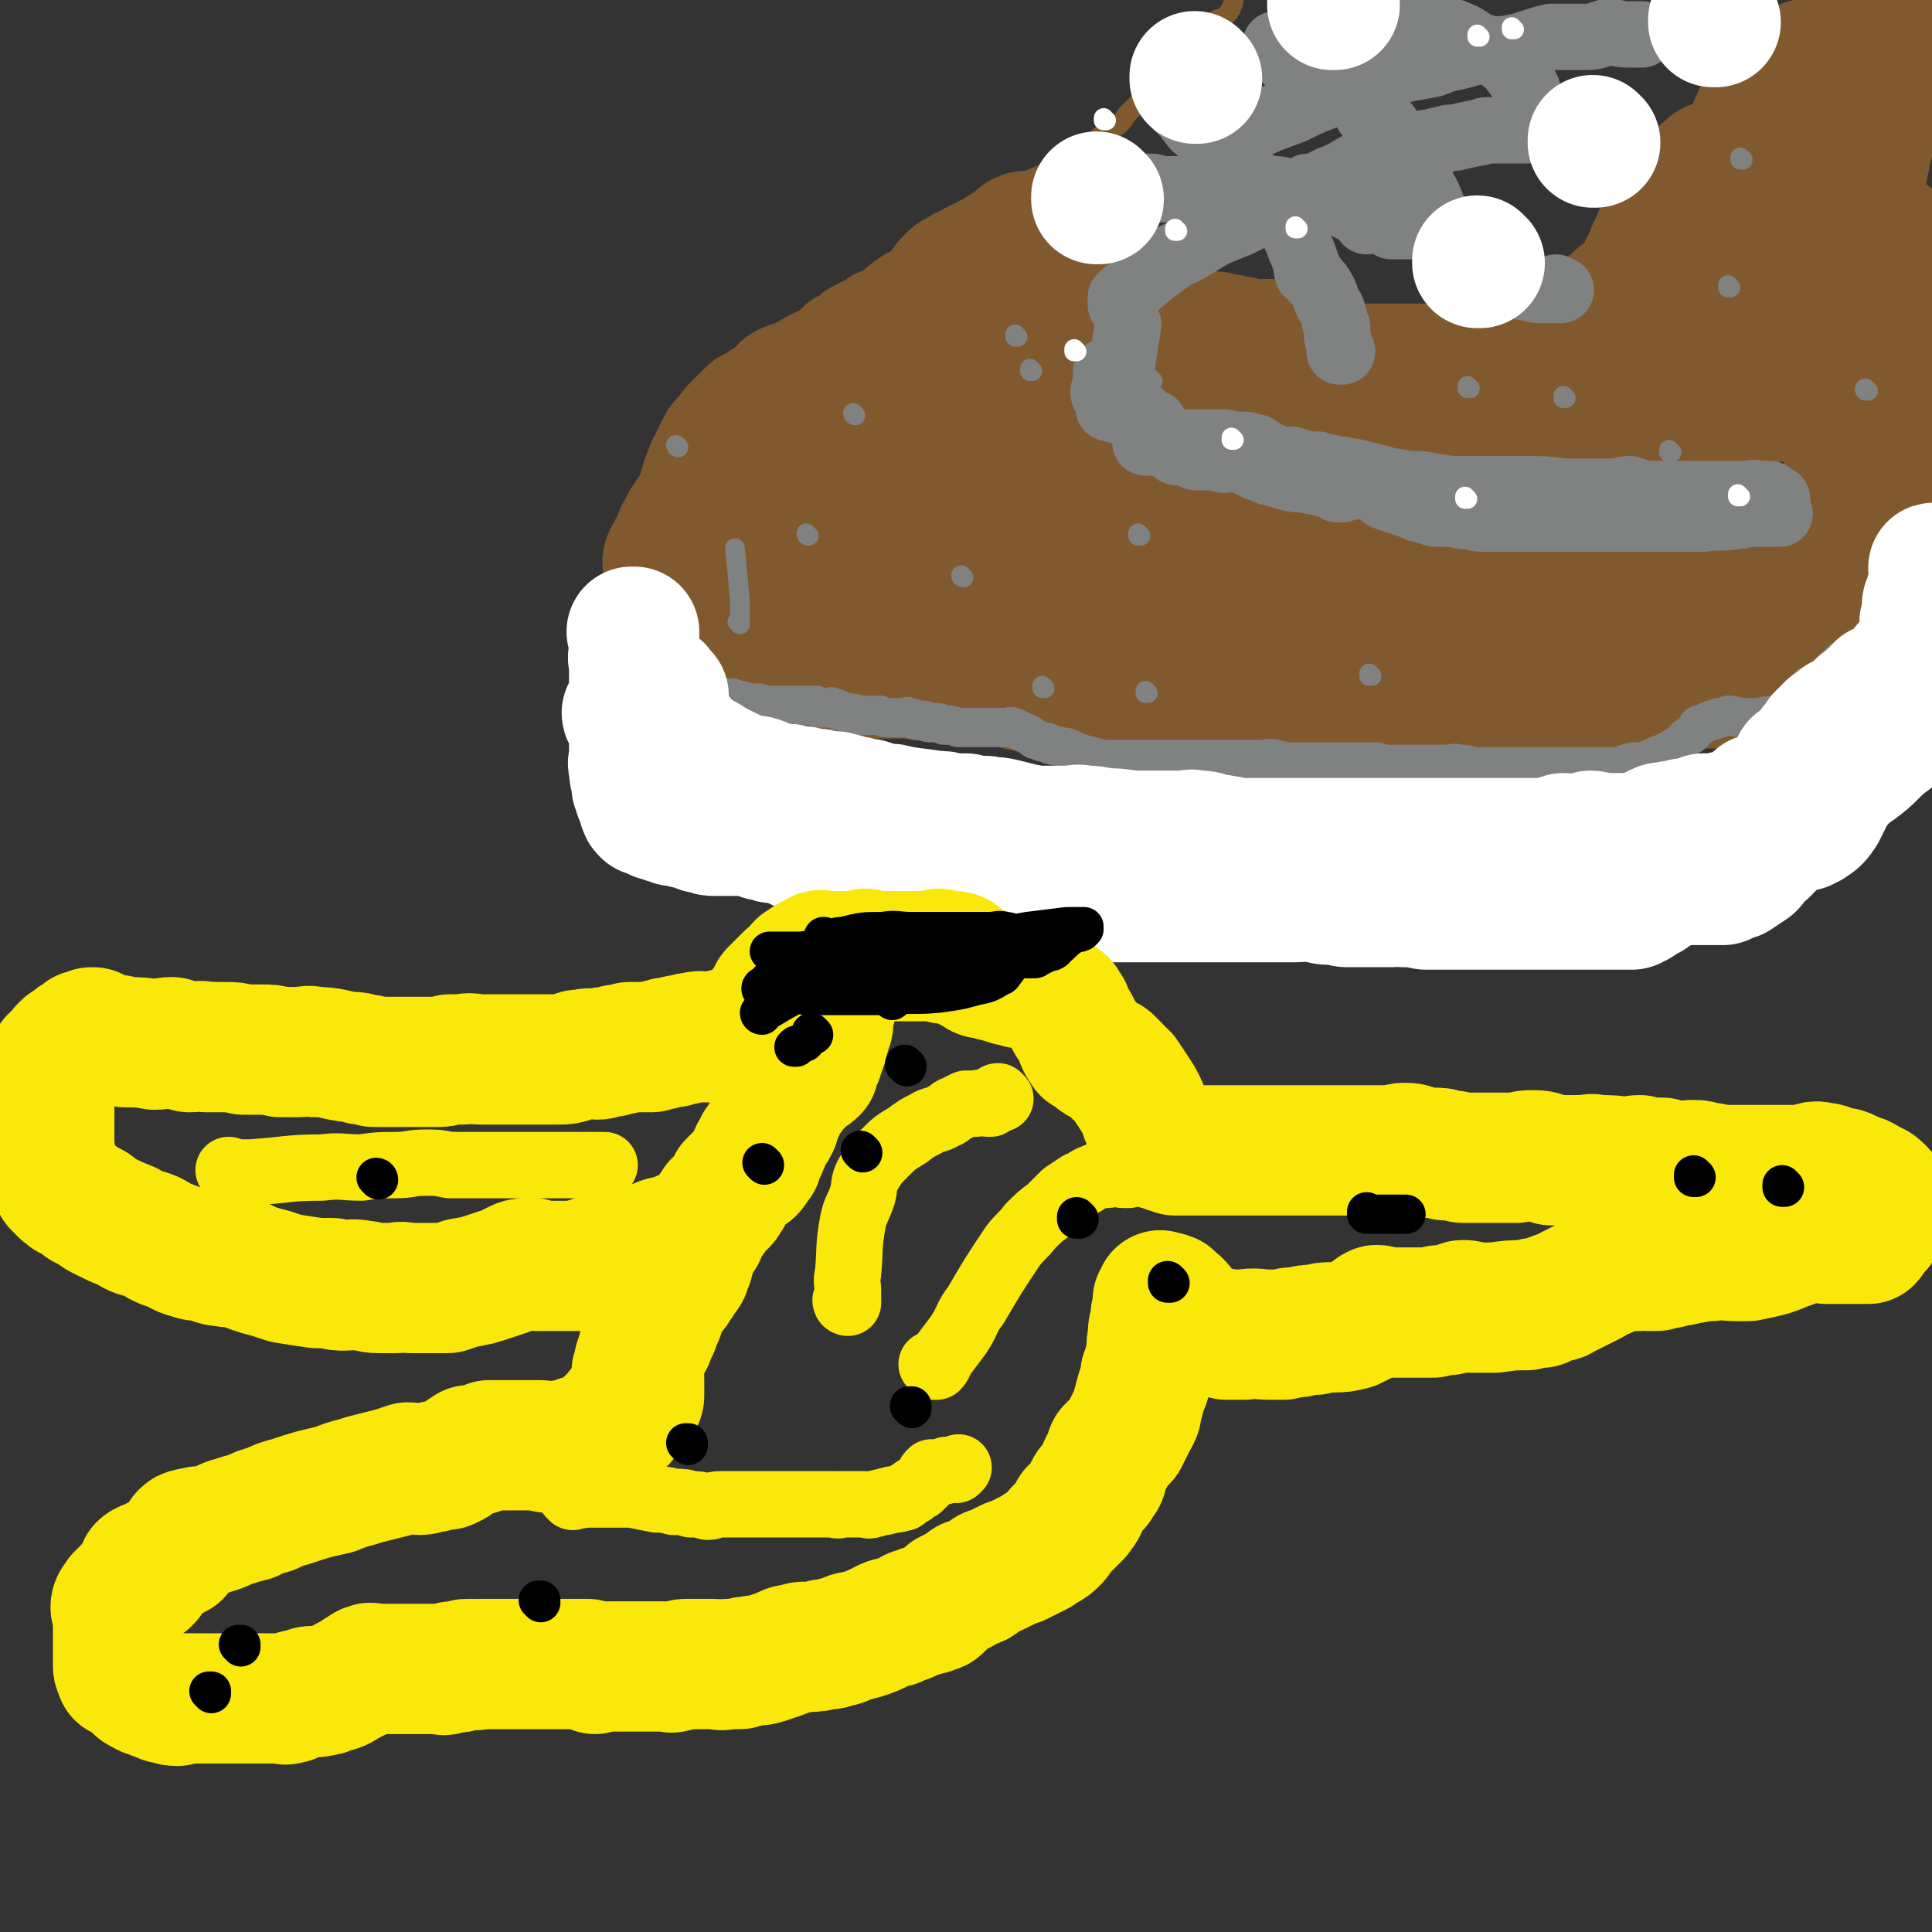 <svg viewBox='0 0 786 786' version='1.1' xmlns='http://www.w3.org/2000/svg' xmlns:xlink='http://www.w3.org/1999/xlink'><rect x="0" y="0" width="786" height="786" fill="#333333" stroke="none"/><g fill='none' stroke='#81592F' stroke-width='8' stroke-linecap='round' stroke-linejoin='round'><path d='M258,275c0,0 -1,-1 -1,-1 0,0 0,0 1,1 0,0 0,0 0,0 0,0 -1,-1 -1,-1 0,0 0,0 1,1 0,0 0,0 0,0 0,0 -1,-1 -1,-1 0,0 0,0 1,1 0,0 0,0 0,0 0,0 -1,-1 -1,-1 0,0 0,0 1,1 0,0 0,0 0,0 0,0 -1,0 -1,-1 0,-1 1,-1 1,-2 0,-2 0,-2 0,-4 1,-3 1,-3 1,-5 1,-5 1,-5 1,-10 0,-5 -1,-5 0,-9 0,-3 0,-3 1,-6 1,-2 2,-2 2,-5 1,-2 0,-2 0,-4 0,-2 0,-2 1,-4 1,-3 1,-3 2,-6 0,-1 0,-1 0,-3 1,-1 1,-1 1,-2 0,-1 -1,-2 0,-3 0,-1 0,-1 1,-3 1,-2 1,-2 3,-4 1,-2 1,-2 1,-4 1,-1 1,-2 1,-3 0,-2 0,-2 1,-4 0,-1 0,-1 1,-3 0,0 0,0 1,-1 1,-2 0,-2 1,-4 1,-1 1,0 1,-1 1,0 1,0 1,-1 1,0 1,0 1,-1 0,0 -1,0 0,-1 0,0 0,0 1,-1 1,-1 1,-1 2,-2 1,-1 1,-1 2,-2 1,-1 1,-1 2,-1 1,-1 1,-2 2,-2 1,-1 2,-1 3,-2 1,-1 1,-1 2,-1 1,0 1,0 2,-1 1,0 1,0 1,-1 1,0 1,0 1,-1 0,0 1,0 1,-1 1,0 1,0 1,-1 0,0 0,0 1,0 0,-1 0,-1 1,-1 0,-1 0,-2 1,-2 1,-1 1,-1 2,-2 2,-3 2,-3 4,-6 1,-1 2,-1 3,-2 1,-1 1,-2 2,-2 2,-2 2,-2 4,-4 2,-1 2,-1 4,-2 2,-1 2,-1 4,-2 2,-1 2,-1 4,-2 2,-1 2,-1 3,-2 2,0 2,-1 3,-1 1,-1 1,-1 3,-2 2,-2 2,-2 4,-4 1,-1 1,-1 2,-2 1,-1 1,-1 2,-2 1,0 1,0 1,-1 1,-1 1,-1 2,-2 2,-1 2,-1 4,-2 1,-1 1,-1 3,-2 2,-1 2,-1 4,-2 2,-1 2,-1 4,-1 3,-1 3,-1 5,-2 2,-2 2,-1 5,-3 4,-4 4,-4 8,-8 2,-2 2,-3 3,-5 2,-2 2,-1 3,-3 2,-3 1,-3 3,-5 2,-3 2,-3 4,-6 2,-1 2,-1 4,-3 2,-2 2,-2 5,-3 3,-2 3,-2 6,-3 3,-1 3,-1 6,-2 4,-2 4,-2 7,-3 6,-4 6,-4 12,-8 4,-2 4,-2 7,-4 3,-2 3,-2 6,-5 3,-1 3,-1 6,-3 2,-2 2,-2 3,-4 2,-2 2,-2 4,-4 1,-1 1,-1 2,-2 1,-1 1,-1 2,-3 1,-1 1,-1 2,-3 1,-1 0,-2 2,-3 2,-4 2,-4 5,-8 1,-1 1,-2 3,-3 1,-2 1,-2 3,-3 1,-1 0,-1 2,-2 1,-1 1,-1 3,-2 1,-1 1,-1 3,-2 2,-1 2,-1 4,-2 1,-1 1,-1 2,-2 2,-1 2,0 3,-1 1,-1 1,-1 2,-2 0,-1 1,-1 1,-2 1,-2 1,-2 1,-5 1,-1 1,-1 1,-2 1,-1 0,-1 1,-1 0,-1 0,-1 1,-1 0,0 1,0 1,0 0,-1 -1,-1 -1,-1 1,-1 1,0 2,0 1,0 1,0 2,0 0,0 -1,0 -1,0 1,0 1,0 1,0 1,0 0,-1 0,-1 1,-1 1,0 1,-1 1,-1 1,-1 1,-1 0,-1 0,-1 1,-2 0,-1 0,-1 1,-2 0,-1 0,-1 1,-2 0,-1 0,-1 1,-2 1,-1 1,-1 2,-2 1,-1 1,-1 3,-1 3,-2 3,-1 5,-2 '/><path d='M257,276c0,0 -1,-1 -1,-1 0,0 0,0 1,1 0,0 0,0 0,0 0,0 -1,-1 -1,-1 0,0 0,0 1,1 0,0 0,0 0,0 0,0 -1,-1 -1,-1 0,0 0,0 1,1 0,0 0,0 0,0 0,0 -1,-1 -1,-1 0,0 0,1 1,1 0,0 0,0 0,0 1,0 1,0 1,0 2,0 2,0 4,0 2,0 2,0 4,0 3,0 3,0 5,0 2,0 2,0 4,0 1,0 1,0 3,0 1,0 1,0 3,0 3,0 3,0 5,0 1,0 1,0 2,0 1,0 1,0 2,0 0,0 0,0 0,0 1,0 0,1 1,1 0,0 1,0 1,0 1,0 0,1 1,1 0,0 0,0 1,0 0,0 0,0 1,0 1,0 1,0 2,0 1,0 1,0 2,0 1,0 2,0 3,0 2,0 2,0 3,0 1,1 1,1 3,1 1,1 1,1 2,1 1,0 1,0 3,0 1,0 1,0 3,0 1,0 1,0 3,0 1,0 1,0 2,0 2,0 2,0 3,0 1,0 1,0 3,0 1,0 1,-1 2,0 1,0 1,0 1,1 1,0 1,0 1,0 0,0 1,0 1,0 1,0 0,1 1,1 0,0 1,0 1,0 1,0 0,1 1,1 0,0 0,0 1,0 1,0 1,0 2,1 1,1 1,1 2,2 1,1 1,1 3,2 3,1 3,1 7,2 2,0 2,0 4,0 2,1 2,1 4,1 2,0 2,0 5,0 2,0 2,0 3,0 2,0 2,0 4,0 1,0 1,0 2,0 1,0 1,0 2,0 1,0 1,0 2,0 1,0 1,0 2,0 1,0 1,0 3,1 1,0 1,0 2,0 1,1 1,1 1,1 2,1 2,2 4,3 2,1 1,1 3,2 1,0 1,0 3,0 1,0 1,0 3,0 0,0 0,0 1,0 1,0 1,0 2,0 1,0 1,0 2,0 1,0 1,0 3,0 1,0 1,0 2,0 1,0 1,0 2,0 1,0 1,0 1,0 1,0 1,0 2,0 1,0 1,0 2,0 1,0 1,0 2,0 1,0 1,0 2,0 1,0 1,0 2,0 1,0 1,0 2,0 1,0 1,0 3,0 2,0 2,0 5,1 2,0 2,0 4,0 1,0 1,-1 2,0 2,0 2,1 4,1 2,0 2,-1 4,0 2,0 2,0 4,1 1,1 1,1 2,1 2,1 2,1 3,1 1,0 1,0 2,0 1,0 1,0 2,0 1,0 1,0 3,1 2,0 2,0 4,1 1,0 1,0 3,0 2,1 2,1 5,2 2,1 2,1 4,2 3,1 3,1 6,2 3,0 3,0 6,1 2,1 2,2 5,2 2,1 2,0 4,0 3,0 3,0 5,0 2,0 2,0 4,0 5,-1 5,-1 10,-1 2,0 2,0 4,0 2,0 2,0 4,0 2,0 2,0 3,0 1,0 1,0 2,0 2,0 2,0 4,0 1,0 1,0 2,0 2,0 2,0 3,0 1,-1 1,-1 3,-1 1,-1 1,0 2,0 2,0 2,0 4,0 1,0 1,0 3,0 1,0 1,0 2,0 2,0 2,0 5,0 1,0 1,-1 3,0 3,0 3,0 5,1 3,1 3,0 5,1 2,1 2,2 5,2 2,1 2,0 4,0 2,0 2,0 5,0 2,0 2,0 3,0 4,0 4,-1 8,0 1,0 1,0 3,0 2,1 2,1 3,1 2,0 2,-1 4,0 1,0 1,1 3,1 1,0 1,0 2,0 2,0 2,0 3,0 2,0 2,0 3,0 1,0 1,0 3,0 1,0 1,0 2,0 3,0 3,0 6,0 1,0 1,0 3,0 1,0 1,0 2,0 1,-1 1,-1 3,-2 1,0 1,1 3,1 1,0 1,0 2,0 2,0 2,0 3,0 1,0 1,-1 2,0 1,0 1,0 2,1 0,0 0,0 1,1 2,1 2,1 4,2 1,0 1,0 2,0 1,0 1,0 2,0 2,1 2,0 3,1 1,0 1,0 3,0 1,1 1,1 2,1 2,0 2,0 3,0 1,0 1,0 2,0 0,0 0,0 0,0 1,0 1,0 1,0 1,0 1,0 1,0 1,0 1,0 2,0 0,0 0,0 1,0 1,0 1,0 1,0 1,0 1,0 2,0 1,0 1,0 2,0 1,0 1,0 2,0 1,-1 1,-1 2,-2 1,0 1,1 2,1 1,0 1,0 1,0 1,0 1,0 2,0 2,-1 2,-1 4,-1 1,-1 1,-1 2,-1 1,-1 1,-1 2,-1 0,0 0,0 1,-1 1,-1 1,-1 2,-2 1,-1 1,-1 2,-2 1,-1 1,-1 2,-2 1,-1 1,-1 2,-2 1,-1 1,-1 1,-2 1,0 1,0 1,0 0,0 0,0 0,0 0,0 1,0 1,0 0,-1 0,-1 1,-1 0,0 0,0 1,-1 0,0 0,-1 1,-1 0,0 0,1 1,1 0,-1 0,-1 0,-2 1,0 1,1 1,1 2,-1 1,-2 3,-3 0,-1 1,0 1,-2 1,-1 1,-1 1,-2 1,-3 1,-3 3,-5 1,-1 1,-1 2,-2 1,-1 1,-1 1,-2 1,0 1,-1 2,-1 1,-1 1,0 2,-1 2,0 2,0 3,-1 2,0 2,0 3,-1 1,0 1,0 2,-1 0,0 0,0 1,0 1,-1 1,-1 2,-1 2,-1 2,-1 3,-1 3,-1 3,-1 6,-3 1,-1 1,-1 2,-2 1,-1 1,-1 2,-2 1,-1 1,-1 2,-3 1,-1 1,-1 2,-3 0,0 0,-1 0,-1 1,0 1,1 1,1 1,0 1,-1 1,-1 1,-1 1,-1 1,-1 1,-1 1,-1 1,-2 1,-3 1,-3 2,-6 0,-2 0,-2 1,-3 0,-2 1,-2 1,-3 1,-1 1,-1 2,-3 1,-1 1,-1 2,-3 0,0 0,0 0,-1 1,-1 1,-1 1,-2 1,0 1,0 1,0 1,-1 1,0 1,0 1,0 1,0 1,0 1,-1 1,-1 2,-1 0,0 0,-1 0,-1 0,-1 0,-1 1,-2 0,0 0,-1 0,-1 1,0 0,1 0,1 0,-1 1,-2 1,-3 1,-1 0,-1 0,-2 0,0 0,0 0,-1 0,0 0,0 0,0 0,-1 0,-1 0,-1 0,-1 0,-1 0,-1 1,-2 1,-2 2,-3 0,-1 0,-1 1,-2 0,0 0,0 0,-1 0,0 0,0 0,-1 0,0 1,0 1,-1 1,0 1,0 2,-1 0,0 0,0 0,-1 1,0 1,1 1,1 '/></g>
<g fill='none' stroke='#81592F' stroke-width='53' stroke-linecap='round' stroke-linejoin='round'><path d='M400,111c0,0 -1,0 -1,-1 0,0 0,1 0,1 0,0 0,0 0,0 1,0 0,0 0,-1 0,0 0,1 0,1 0,0 0,0 0,0 1,0 0,0 0,-1 0,0 0,1 0,1 0,0 0,0 0,0 1,0 0,0 0,-1 0,0 0,1 0,1 1,0 1,0 2,0 1,0 1,1 3,1 3,1 3,0 5,1 3,1 3,1 7,2 7,2 7,2 14,4 4,2 4,2 7,3 3,1 3,1 6,2 3,2 3,2 7,3 2,2 2,2 5,3 2,1 2,2 4,3 2,1 2,1 4,1 1,1 2,1 3,1 2,0 2,0 4,0 2,0 2,0 4,0 4,0 4,0 8,0 2,0 2,0 4,1 3,0 3,0 5,1 2,0 2,0 4,0 3,1 3,1 5,1 2,1 2,1 5,1 2,1 2,1 4,1 2,0 2,0 5,0 1,0 1,0 3,0 2,0 2,0 4,1 2,0 2,0 3,1 5,1 5,2 10,4 2,0 2,0 4,1 2,1 2,1 3,2 3,1 3,1 5,2 2,0 2,-1 4,-1 2,0 2,0 4,0 2,0 2,0 3,0 2,0 2,0 4,0 2,0 2,0 4,0 2,0 2,0 4,0 5,0 5,0 9,0 2,0 2,0 4,0 2,0 2,0 3,0 2,0 2,0 4,0 3,-1 3,-1 5,-2 2,0 2,0 4,-1 2,0 2,0 4,-1 2,0 2,0 5,0 2,-1 2,-1 4,-1 3,-1 3,-1 6,-2 6,-3 6,-2 11,-5 3,-1 3,-1 6,-3 3,-1 3,-1 5,-2 3,0 3,0 5,-1 2,-1 2,-2 4,-3 2,-1 2,-1 4,-2 2,-1 2,-2 4,-3 1,-1 1,-1 2,-2 1,-1 1,-1 3,-2 1,0 1,0 3,-1 1,-2 1,-2 2,-3 2,-3 2,-3 3,-7 1,-1 1,-1 2,-3 0,-2 1,-1 1,-3 0,-1 0,-1 1,-2 1,-3 1,-3 2,-5 1,-1 1,-1 2,-2 1,-2 1,-2 2,-4 1,-2 1,-2 2,-3 0,-1 1,-1 1,-1 1,-1 2,-1 2,-2 1,-2 1,-2 2,-4 0,-1 0,-1 1,-2 1,-1 1,-1 2,-2 0,0 0,0 1,-1 1,-2 1,-2 2,-3 1,-2 2,-2 4,-4 1,-1 2,0 4,-1 1,-1 1,-1 3,-2 2,-1 2,0 4,-2 2,-1 1,-2 2,-4 2,-2 2,-2 3,-4 3,-7 3,-7 6,-13 1,-3 1,-3 3,-6 1,-2 1,-2 3,-4 2,-2 3,-1 6,-3 2,-1 2,-2 5,-3 2,0 2,1 4,1 2,-1 3,-1 5,-1 2,-1 2,-1 4,-3 2,0 1,-1 3,-1 0,-1 1,-1 1,-1 2,-2 2,-2 4,-4 1,-1 1,-1 2,-2 1,-1 1,-1 2,-2 0,0 0,0 1,-1 0,-1 0,-1 0,-2 1,0 1,0 1,0 1,-1 1,-1 1,-1 1,-1 1,-1 1,-1 1,-1 1,-1 1,-1 1,-1 1,-1 1,-1 1,-1 1,-1 1,-1 0,0 0,0 0,-1 0,0 0,0 0,0 0,0 0,0 0,0 0,0 0,0 0,-1 -1,0 0,1 0,1 0,0 0,0 0,0 0,0 0,0 0,-1 -1,0 0,1 0,1 0,0 0,0 0,0 0,0 0,-1 0,-1 -1,1 0,2 0,3 0,1 0,1 0,1 0,2 0,2 0,3 0,1 0,1 0,2 0,2 0,2 0,3 0,2 0,2 0,3 0,2 0,2 0,4 0,3 -1,3 -1,5 -1,3 0,3 -1,6 -1,3 -2,3 -2,7 -1,3 1,3 0,7 -1,7 -2,7 -4,15 0,3 -1,3 -1,6 -1,3 -1,3 -2,5 -1,3 -1,3 -2,5 -1,4 -2,3 -3,6 -2,3 -2,3 -3,6 -1,3 -1,3 -2,6 0,2 -1,2 -1,5 -1,3 -1,3 -1,6 0,2 0,2 0,5 0,3 0,3 0,6 0,1 0,1 -1,2 0,1 0,1 0,2 0,1 0,1 0,2 0,0 -1,0 -1,0 -2,1 -2,1 -3,1 -1,1 -1,1 -2,1 0,1 1,1 1,1 0,1 0,1 -1,1 0,0 -1,0 -1,0 -1,0 0,0 -1,1 0,0 0,0 0,0 0,0 0,0 0,-1 -1,0 0,1 0,1 0,0 0,-1 0,-2 0,-2 0,-2 0,-3 0,-5 0,-5 0,-9 0,-6 0,-6 0,-11 0,-7 0,-7 0,-13 0,-5 1,-5 1,-11 1,-4 0,-4 1,-8 1,-6 2,-6 4,-12 1,-3 1,-3 2,-5 1,-2 1,-2 1,-5 1,-1 1,-2 2,-3 1,-2 2,-1 2,-2 0,-1 -1,-2 -1,-2 0,0 1,1 1,1 0,0 0,0 0,0 0,0 0,0 0,0 0,1 0,1 0,2 -1,5 -1,5 -3,9 -1,4 -2,4 -5,7 -3,5 -3,5 -7,9 -3,4 -3,4 -5,7 -5,7 -5,7 -10,13 -5,7 -5,7 -10,14 -6,6 -6,6 -12,12 -6,5 -6,5 -11,10 -5,5 -5,5 -9,10 -3,4 -3,4 -7,9 -2,3 -2,4 -5,7 -4,4 -4,4 -8,7 -2,2 -2,1 -4,2 -1,1 -1,1 -3,2 -2,1 -2,1 -4,2 -1,1 -1,0 -2,2 -1,1 -1,1 -2,3 0,1 0,1 0,1 -1,1 -1,2 -1,2 0,0 0,0 0,0 0,0 0,0 0,0 2,0 3,0 5,0 3,-1 3,-1 6,-2 4,-1 4,-1 9,-3 4,-1 4,-1 8,-3 7,-4 7,-4 14,-8 7,-5 7,-5 14,-10 7,-5 6,-5 13,-10 6,-4 6,-4 13,-8 6,-3 6,-3 12,-7 5,-3 4,-3 9,-7 4,-3 4,-3 8,-6 6,-4 6,-4 11,-8 2,-2 2,-2 3,-3 1,0 1,0 2,-1 1,0 2,-1 2,-1 0,0 -1,1 -1,1 0,0 0,0 0,0 0,0 0,0 0,-1 -1,0 0,1 0,1 0,0 0,0 0,0 0,0 0,0 0,-1 -1,0 0,1 0,1 0,0 0,0 0,1 0,0 0,0 0,0 0,2 0,2 0,4 0,3 0,3 0,6 0,3 0,3 0,5 0,3 0,3 0,6 0,3 0,3 0,5 0,3 0,3 0,5 0,3 0,3 0,5 0,3 0,3 0,5 0,5 0,5 -1,10 0,2 0,2 -1,5 0,1 0,1 0,3 0,2 0,3 0,5 0,3 -1,2 -1,5 -1,2 -1,2 -1,5 0,1 0,1 0,3 0,2 0,2 -1,4 -1,1 -1,1 -2,2 -1,2 -1,2 -2,3 -2,3 -2,3 -4,7 -1,3 -1,3 -2,5 0,3 0,3 -1,6 -1,2 -1,2 -2,4 -1,3 -1,3 -2,6 -1,3 -1,3 -2,5 -1,2 -1,2 -2,4 -1,3 0,3 -1,5 -1,2 -1,2 -2,3 -1,2 -1,2 -2,3 -1,1 -1,1 -2,2 -1,1 -1,1 -1,3 0,0 0,0 0,0 0,1 0,1 0,1 0,0 0,0 0,0 0,0 0,0 0,0 0,0 0,-1 0,-1 -1,0 0,1 0,1 0,0 0,0 0,0 0,0 0,-1 0,-1 -1,0 0,1 0,1 2,-2 2,-3 5,-5 1,-1 1,-1 1,-2 3,-2 3,-2 6,-5 4,-4 4,-4 8,-8 4,-5 4,-5 8,-11 3,-5 3,-5 7,-10 2,-3 2,-3 4,-7 2,-3 2,-3 3,-6 1,-2 2,-1 2,-3 0,-1 0,-1 0,-2 0,0 0,0 0,0 0,0 0,-1 0,-1 -1,0 0,1 0,1 0,0 0,0 0,0 0,0 0,-1 0,-1 -1,0 0,1 0,1 0,0 0,0 0,0 0,0 0,0 0,1 0,1 0,1 0,2 0,3 0,3 0,7 0,2 0,2 0,5 0,1 0,1 0,3 0,3 0,3 0,6 0,3 0,3 0,5 0,2 0,2 -1,3 -2,2 -2,2 -3,4 -2,1 -2,1 -4,2 -2,2 -2,2 -4,3 -2,2 -2,1 -4,3 -5,4 -5,5 -9,9 -2,2 -2,2 -4,5 -2,2 -2,2 -3,4 -1,2 -1,2 -2,4 -2,2 -2,2 -3,3 -2,2 -1,3 -3,4 -2,2 -2,2 -4,4 -2,2 -2,2 -4,4 -1,1 -1,0 -3,1 -1,1 -1,1 -2,2 -2,1 -2,1 -3,2 -3,2 -3,2 -5,3 -2,1 -1,1 -2,2 -1,1 -1,1 -2,2 0,0 0,1 0,2 -1,1 -1,1 -1,2 -1,0 -1,0 -1,0 -1,0 -1,0 -1,0 -1,0 -1,0 -2,0 -1,0 -1,0 -2,0 -2,0 -2,0 -3,0 -4,0 -4,0 -8,1 -3,0 -3,0 -5,0 -2,0 -2,0 -4,0 -1,1 -1,1 -3,1 -2,1 -2,1 -4,1 -2,1 -2,1 -4,1 -1,1 -1,1 -3,1 -2,0 -2,0 -3,0 0,0 0,0 -1,0 -1,0 -1,0 -2,0 -2,0 -2,0 -3,1 -4,1 -4,1 -8,2 -3,1 -2,1 -5,2 -2,1 -2,1 -4,2 -3,1 -3,1 -5,2 -2,1 -2,1 -4,1 -2,0 -2,-1 -3,0 -2,0 -2,0 -4,1 -2,0 -2,0 -4,0 -3,0 -3,0 -6,1 -3,0 -3,1 -6,1 -7,0 -7,0 -14,0 -3,0 -3,0 -5,0 -3,0 -3,0 -5,0 -2,0 -2,0 -4,0 -2,0 -2,0 -4,0 -1,0 -1,0 -3,0 -3,0 -3,0 -5,0 -3,0 -3,0 -5,0 -3,0 -3,0 -6,0 -2,0 -2,0 -4,0 -4,0 -4,0 -8,0 -2,-1 -2,-1 -4,-2 -2,-1 -2,-1 -4,-2 -2,0 -2,-1 -4,-1 -3,0 -3,0 -6,1 -3,0 -3,0 -6,0 -4,0 -4,0 -7,0 -3,0 -3,0 -5,0 -3,-1 -3,-1 -6,-1 -2,-1 -2,0 -4,0 -3,0 -2,-1 -5,-1 -5,-1 -5,0 -10,0 -3,0 -3,0 -5,0 -2,0 -2,0 -4,0 -3,0 -3,0 -6,0 -3,-1 -3,-1 -6,-2 -2,0 -2,0 -5,-1 -1,0 -1,0 -3,-1 -2,0 -2,0 -4,-1 -1,0 -1,1 -3,1 -3,-1 -3,-1 -5,-1 -5,-1 -5,-1 -9,-1 -2,0 -2,0 -5,0 -2,0 -2,-1 -4,-1 -2,0 -2,0 -4,-1 -2,0 -2,0 -5,-1 -2,0 -2,0 -3,-1 -2,0 -1,-1 -3,-1 -1,0 -1,1 -2,1 -2,0 -2,-1 -3,-1 -2,-1 -2,-1 -4,-1 -2,-1 -2,0 -5,0 -5,-1 -5,-1 -11,-1 -2,-1 -2,-1 -4,-1 -2,0 -2,-1 -4,-1 -1,0 -1,1 -3,1 -2,0 -2,0 -5,0 -2,0 -2,0 -4,-1 -2,0 -2,0 -4,0 -2,0 -3,0 -5,0 -2,0 -2,0 -4,0 -3,0 -3,0 -5,0 -5,-1 -5,-1 -9,-1 -2,-1 -2,-1 -5,-1 -2,-1 -2,-1 -4,-1 -2,0 -2,0 -4,0 -2,0 -2,0 -4,0 -1,0 -1,0 -3,0 -2,0 -2,0 -4,0 -2,-1 -2,-1 -4,-2 -1,0 -1,1 -2,1 -1,0 -1,0 -3,0 -1,0 -1,0 -2,0 -3,0 -3,0 -6,0 -1,0 -1,0 -3,0 -1,0 -1,0 -2,0 -1,-1 -1,-1 -3,-2 0,0 -1,1 -1,1 -1,-1 -1,-1 -2,-2 -1,0 -1,0 -2,-1 -1,0 -1,1 -2,1 -1,0 -1,-1 -2,-1 -1,-1 -1,0 -2,0 0,0 0,0 0,0 -1,0 -1,0 -1,0 -1,0 -1,-1 -1,-1 0,0 -1,0 -1,-1 0,0 1,0 1,-1 -1,0 -1,0 -2,-1 0,0 0,0 -1,-1 0,0 0,0 -1,-1 0,0 0,0 -1,0 0,-1 0,-2 0,-3 -1,-1 -1,-1 -2,-1 -2,-1 -2,-1 -3,-2 -1,0 -1,-1 -1,-1 0,0 0,0 0,-1 0,0 0,0 0,-1 -1,0 -1,0 -2,-1 0,0 0,0 1,-1 0,0 0,1 0,1 0,-1 0,-1 0,-1 0,-2 0,-2 0,-3 0,-1 0,-1 0,-2 0,-3 0,-3 0,-6 0,-1 0,-1 0,-3 0,-1 0,-1 0,-2 0,-1 0,-1 0,-3 0,-1 -1,-1 0,-3 0,0 0,0 1,-1 1,-1 1,-1 1,-2 0,-1 0,-1 1,-2 0,-1 0,-1 1,-2 0,-1 1,0 1,-1 0,-1 -1,-1 0,-2 1,-2 1,-2 2,-4 1,-1 1,-1 2,-3 1,-1 1,0 2,-2 1,-2 1,-2 2,-4 1,-3 0,-3 2,-5 0,-3 0,-3 1,-5 1,-3 1,-3 2,-5 1,-2 1,-2 2,-4 1,-2 1,-2 2,-4 1,-1 1,-1 2,-2 1,-2 2,-2 3,-4 1,-1 1,-1 2,-2 1,-1 1,-1 2,-2 1,0 1,0 1,-1 1,-1 1,-1 2,-2 2,-1 2,-1 4,-2 1,-1 1,-1 3,-2 2,-1 2,-1 4,-3 2,-1 1,-2 3,-3 2,-1 2,-1 4,-1 2,-1 2,-1 4,-2 3,-2 3,-2 7,-4 2,-1 2,-1 4,-2 1,0 1,0 2,-1 2,-1 2,-1 3,-2 1,-1 0,-1 1,-2 2,-1 2,-1 4,-2 1,-1 1,-1 2,-2 2,-1 2,-1 4,-2 3,-1 3,-1 5,-3 2,-1 3,-1 5,-2 4,-3 4,-4 9,-7 2,-1 2,-1 4,-2 1,-1 1,-1 3,-2 1,0 1,0 2,-1 1,-1 1,-1 1,-2 1,-1 1,-1 1,-2 0,-1 0,-1 1,-2 1,-1 1,-1 2,-2 1,-1 2,-1 3,-1 1,-1 1,-2 3,-2 2,-1 2,-1 3,-2 4,-2 4,-2 8,-4 2,-1 2,-1 3,-2 2,0 2,0 3,-1 2,-1 2,-1 3,-2 1,-1 0,-1 1,-2 1,-1 1,0 2,-1 1,0 1,1 2,1 1,0 1,0 2,0 0,0 0,0 -1,0 0,0 0,0 0,0 1,0 0,0 0,-1 0,0 0,1 0,1 0,0 0,0 0,0 1,0 0,0 0,-1 0,0 0,1 0,1 0,0 0,0 0,0 1,0 0,0 0,-1 0,0 0,1 0,1 0,0 0,0 0,0 1,0 0,0 0,-1 0,0 0,1 0,1 0,0 0,0 0,0 1,0 0,0 0,-1 0,0 0,1 0,1 0,0 0,0 0,0 1,0 0,0 0,-1 0,0 0,1 0,1 0,0 0,0 0,0 1,0 0,0 0,-1 0,0 0,1 0,1 0,0 0,0 0,0 1,0 0,-1 0,-1 0,0 1,1 0,2 0,0 0,0 0,1 -1,0 -1,0 -1,1 -1,1 0,1 -1,2 -1,1 -1,1 -2,2 -1,1 -1,1 -2,3 -1,1 -1,1 -2,2 -1,2 -1,2 -2,3 -1,2 -1,2 -2,3 -1,3 -1,3 -3,6 -1,1 -2,1 -3,2 -1,2 -1,2 -3,4 -1,2 -1,2 -3,4 -2,2 -2,2 -4,5 -2,2 -2,2 -5,4 -3,3 -3,2 -6,5 -2,2 -2,2 -5,4 -3,3 -4,2 -7,5 -3,2 -3,2 -6,5 -3,3 -3,3 -6,6 -5,6 -5,6 -10,13 -2,3 -2,3 -5,7 -2,3 -2,3 -5,7 -2,3 -2,3 -4,6 -2,5 -2,5 -5,10 -2,4 -2,4 -4,8 -2,4 -2,4 -4,7 -1,3 -1,3 -2,5 -1,2 -1,2 -2,3 0,2 0,2 -1,3 -2,2 -2,2 -4,3 -1,1 -1,1 -2,2 -1,0 -1,0 -2,0 -1,0 -1,0 -1,0 0,0 0,0 1,0 0,0 0,0 0,0 0,0 -1,-1 -1,-1 0,0 0,1 1,1 0,0 0,0 0,0 1,-1 1,-1 2,-2 2,-3 2,-3 5,-5 7,-7 7,-7 14,-14 4,-4 5,-4 9,-7 3,-3 3,-3 7,-6 4,-3 4,-4 9,-6 3,-2 3,-3 7,-3 2,0 2,1 3,2 1,0 1,0 2,0 1,0 1,0 1,0 0,0 0,0 1,1 0,0 0,0 0,1 0,2 0,2 0,3 0,2 0,2 0,3 0,1 0,1 0,2 0,2 0,2 0,3 0,2 0,2 0,5 0,1 0,1 0,3 0,2 0,2 0,4 0,2 0,2 0,4 0,1 0,1 0,2 -1,1 -1,1 -2,2 -1,2 -1,2 -3,4 -1,0 -1,0 -2,1 -1,1 -1,1 -2,2 -1,1 -1,1 -1,2 -1,1 -1,1 -3,1 0,1 0,1 -1,1 -1,1 -1,1 -2,1 -1,1 -1,1 -2,1 -1,0 -1,1 -2,1 -1,0 -1,0 -2,0 -1,0 -1,0 -3,0 -2,0 -2,0 -5,0 -1,0 -1,0 -3,0 -1,0 -1,0 -2,0 -1,0 -1,0 -3,0 0,0 0,0 -1,0 0,0 0,0 -1,0 0,0 -1,0 -1,0 0,0 0,0 1,0 0,0 0,0 0,0 0,0 -1,-1 -1,-1 0,0 0,1 1,1 0,0 0,0 0,0 0,0 -1,-1 -1,-1 0,1 1,1 2,2 1,1 1,2 2,3 3,1 3,3 5,3 3,1 4,-2 7,-1 4,0 4,2 8,2 5,1 5,0 10,0 5,0 5,1 10,1 5,0 5,0 10,0 10,0 10,-1 20,0 4,0 4,0 8,0 3,1 3,1 6,1 5,1 5,1 9,1 4,0 4,0 8,0 4,0 4,0 8,1 3,1 3,1 7,2 4,1 4,2 7,2 4,1 4,0 8,0 3,0 3,0 7,0 8,0 8,0 16,0 4,0 4,0 9,0 3,0 3,0 7,0 5,0 5,0 10,0 4,0 4,0 8,0 5,0 5,0 10,0 4,0 4,-1 8,0 4,0 4,1 8,1 3,0 3,0 6,0 3,0 3,0 7,1 6,1 6,1 12,2 4,0 4,0 8,0 3,0 3,0 7,0 3,0 3,0 6,0 4,0 4,0 9,0 5,0 5,0 11,0 5,0 5,0 10,0 4,0 4,0 9,0 4,-1 4,-1 8,-1 3,-1 3,-1 6,-2 5,-3 5,-3 10,-5 2,-1 2,-2 4,-3 3,-1 3,-1 5,-2 2,0 2,0 3,-1 3,-1 3,-1 5,-2 3,-1 3,-1 5,-2 3,-1 3,0 5,-1 3,0 3,0 6,-1 3,0 3,1 6,1 2,0 2,0 5,0 3,0 3,0 6,0 3,0 3,0 7,0 0,0 0,0 0,0 0,0 0,0 0,0 0,0 0,0 0,-1 -1,0 0,-1 0,-1 0,0 0,1 0,1 0,-1 0,-1 0,-2 0,0 0,1 0,1 0,0 0,0 0,0 0,0 0,-1 0,-1 0,0 0,1 0,1 0,0 0,0 0,0 0,0 0,-1 0,-1 0,0 0,1 0,1 0,0 0,0 0,0 0,0 0,-1 0,-1 0,0 0,1 0,1 0,0 0,0 0,0 0,0 0,-1 0,-1 0,0 0,1 0,1 0,0 0,0 0,0 0,0 0,-1 0,-1 0,0 0,1 0,1 0,0 0,0 0,0 0,0 0,-1 0,-1 0,0 0,1 0,1 0,0 0,0 0,0 0,0 0,-1 0,-1 0,0 0,1 0,1 0,0 0,0 0,0 0,0 0,0 0,-1 0,0 0,0 0,0 0,-1 -1,-1 -2,-1 -1,-1 -1,-1 -3,-2 -2,0 -2,-1 -4,-1 -4,-1 -4,-2 -8,-2 -4,0 -4,1 -8,1 -5,0 -5,0 -9,0 -4,-1 -4,-1 -8,-2 -4,0 -4,0 -8,0 -4,-1 -4,-1 -8,-2 -3,-1 -3,-1 -6,-2 -6,-2 -6,-2 -11,-4 -3,-1 -3,-1 -5,-2 -2,0 -2,-1 -4,-1 -3,-1 -3,0 -6,-1 -4,0 -4,-1 -8,-1 -3,0 -3,1 -5,1 -3,0 -3,0 -6,0 -2,0 -2,0 -5,0 -4,0 -4,0 -7,0 -3,0 -3,-1 -6,-1 -7,-1 -7,-1 -14,-2 -3,-1 -3,-1 -6,-1 -2,0 -2,0 -4,0 -2,0 -2,0 -4,0 -2,-1 -2,-1 -3,-2 -2,0 -2,0 -4,-1 -2,0 -2,0 -4,-1 -3,0 -3,0 -7,-1 -3,0 -3,-1 -6,-2 -3,-1 -3,0 -7,-1 -3,-2 -3,-3 -6,-3 -6,-1 -6,0 -13,0 -3,0 -3,0 -5,0 -3,0 -3,0 -6,0 -2,0 -2,0 -4,0 -3,0 -3,0 -5,0 -2,-1 -1,-1 -3,-2 -2,0 -2,0 -4,-1 -2,0 -2,-1 -4,-2 -1,-1 -1,-1 -3,-2 -2,0 -2,0 -4,0 -4,-1 -4,-1 -8,-1 -3,0 -3,0 -5,-1 -3,-1 -3,-1 -6,-2 -2,0 -2,0 -4,-1 -3,-1 -3,-1 -5,-2 -2,-1 -1,-1 -3,-2 -2,-1 -2,-1 -4,-2 -1,-1 -1,-1 -2,-2 -1,-1 -1,-1 -2,-2 -1,-1 -1,-1 -2,-3 -1,-1 -1,-1 -2,-2 -1,-3 -1,-3 -2,-7 -1,-1 -1,-1 -1,-3 -1,-2 -1,-2 -1,-3 -1,-1 -1,-1 -1,-2 0,-3 0,-3 0,-5 1,-2 0,-2 0,-3 0,-2 0,-2 0,-3 0,-1 0,-1 0,-2 0,0 0,1 0,1 0,0 0,0 0,0 1,0 0,-1 0,-1 0,0 0,1 0,1 0,0 0,0 0,0 1,0 0,-1 0,-1 0,0 0,1 0,1 0,0 0,0 0,0 1,0 0,-1 0,-1 0,0 0,1 0,1 0,0 0,0 0,0 1,0 0,-1 0,-1 0,0 0,1 0,1 0,0 0,0 0,0 1,0 0,-1 0,-1 0,0 0,1 0,1 0,0 0,0 0,0 1,0 0,-1 0,-1 0,0 0,1 0,1 0,0 0,0 0,0 1,0 0,-1 0,-1 0,1 0,2 0,3 1,1 1,1 1,3 2,3 2,3 3,6 1,2 1,2 2,4 1,1 0,1 1,3 2,1 2,1 4,2 2,2 1,2 3,5 1,1 1,1 1,2 1,2 1,2 2,4 1,1 0,1 1,2 0,2 0,2 1,3 0,2 -1,2 -1,3 0,4 0,4 0,7 0,3 0,3 0,5 0,2 0,2 0,4 0,2 0,2 0,4 0,2 1,2 0,3 0,2 0,2 -1,3 -1,1 0,2 -1,3 -1,1 -1,1 -2,1 -1,1 -1,1 -2,2 -1,1 -1,1 -3,2 -2,1 -2,1 -4,1 -4,0 -4,0 -8,0 -2,0 -2,0 -4,0 -2,0 -2,0 -4,0 -2,0 -2,0 -5,0 -2,-1 -2,-1 -5,-2 -2,0 -2,0 -3,-1 -2,0 -2,-1 -2,-2 -1,-1 -2,-1 -2,-3 -1,-2 0,-2 -1,-5 0,-3 0,-3 -1,-7 -1,-7 -1,-7 -1,-15 -1,-3 0,-3 0,-6 -1,-2 0,-2 0,-4 0,-1 0,-1 0,-2 0,-1 0,-1 0,-2 0,0 0,-1 0,-1 0,0 -1,1 0,1 0,0 0,0 1,0 1,0 1,0 2,0 1,0 1,-1 2,-1 1,-1 1,0 1,0 0,0 0,0 0,0 1,0 0,-1 0,-1 0,0 0,1 0,1 0,0 0,0 0,0 1,0 1,-1 0,-1 -1,1 -1,2 -2,2 -3,1 -3,0 -6,1 -3,1 -3,1 -6,2 -3,1 -3,1 -5,2 -2,1 -3,1 -5,2 0,0 0,1 0,2 0,0 0,0 0,0 0,0 0,0 0,0 0,0 -1,0 -1,-1 0,0 0,0 1,-1 0,-1 -1,-1 0,-2 0,-2 0,-2 1,-3 1,-2 0,-2 1,-4 1,-2 1,-2 2,-4 1,-1 1,-1 2,-2 0,-3 0,-3 1,-5 0,0 0,0 0,0 0,0 0,0 0,0 0,0 -1,-1 -1,-1 0,0 0,1 1,1 0,0 0,0 0,0 0,-1 -1,-1 0,-2 0,-1 0,-1 1,-3 0,-2 0,-2 1,-4 1,-2 1,-2 2,-4 1,-1 1,-1 2,-2 1,-3 2,-3 3,-6 1,-1 1,-1 1,-2 1,0 0,0 1,-1 0,0 0,0 0,-1 0,0 0,0 0,-1 0,0 0,0 0,-1 0,0 -1,1 0,1 0,0 0,0 1,0 0,0 -1,0 0,0 0,0 0,0 1,0 1,0 1,0 2,0 0,0 0,0 0,0 0,0 -1,-1 -1,-1 0,0 0,1 1,1 0,0 0,0 0,0 0,0 -1,-1 -1,-1 0,0 0,1 1,1 0,0 0,0 0,0 0,0 -1,-1 -1,-1 0,0 1,1 2,1 0,0 0,0 1,0 2,0 2,0 5,0 2,0 2,0 4,0 2,0 2,0 4,0 2,0 2,0 4,0 2,0 2,0 5,0 2,0 2,0 5,0 2,0 2,0 4,0 2,0 2,0 5,0 1,0 1,0 3,0 2,0 2,0 4,0 2,0 2,0 4,0 4,0 4,0 9,0 2,0 2,0 4,0 2,0 2,0 4,0 2,0 2,0 5,0 1,0 1,0 3,0 2,0 2,0 4,0 2,0 2,0 4,0 1,0 1,0 3,0 3,0 3,0 5,0 2,0 2,0 5,0 4,0 4,0 9,1 2,0 2,0 4,1 1,0 1,0 2,1 2,0 2,0 3,0 1,1 1,1 3,1 0,0 0,0 1,0 1,0 1,0 2,0 2,0 2,0 3,0 2,0 1,1 3,1 2,1 2,0 4,1 4,1 4,1 8,2 2,0 2,0 4,1 1,0 1,0 2,1 2,1 2,1 3,2 1,1 1,1 3,2 0,0 0,-1 1,-1 2,0 2,1 3,1 2,0 2,0 3,0 2,0 2,1 4,1 2,0 2,0 4,0 2,0 2,0 3,0 4,0 4,0 8,0 1,0 1,0 3,0 2,0 2,0 3,0 2,0 2,1 4,1 1,1 1,1 3,1 1,1 1,1 2,1 1,1 1,1 2,1 1,1 1,1 2,1 1,0 1,0 3,0 2,0 2,0 3,0 6,0 6,0 12,0 3,0 3,0 6,0 3,0 3,0 6,0 3,0 3,0 5,0 4,0 4,0 7,0 4,0 4,0 7,0 3,0 3,0 7,0 3,0 3,0 6,0 3,0 3,0 6,0 4,0 4,1 7,1 3,0 3,0 6,0 6,0 6,0 11,0 3,0 3,0 5,0 2,0 2,0 3,0 3,0 3,0 5,0 3,0 3,0 5,0 3,0 3,0 5,0 2,0 2,0 5,0 2,0 2,0 4,0 2,0 2,0 4,0 1,0 1,0 2,0 2,0 2,0 3,0 1,0 0,-1 1,-1 0,0 0,0 1,-1 0,0 0,0 1,-1 0,0 0,-1 1,-1 1,0 1,1 2,1 1,0 1,0 2,0 1,-1 1,-1 3,-1 1,-1 1,0 3,0 1,0 1,0 2,0 3,0 3,0 6,0 0,0 0,0 0,0 0,0 0,0 0,0 1,0 1,0 1,0 0,0 0,0 0,0 0,0 0,-1 0,-1 -1,0 0,1 0,1 1,0 1,0 1,0 1,0 1,0 1,1 1,1 2,1 2,2 1,2 2,2 2,4 1,5 1,5 2,10 0,2 0,2 1,5 0,1 0,1 1,3 0,2 0,2 0,3 1,2 0,2 0,3 0,1 1,1 1,2 1,0 0,1 0,1 0,1 0,1 0,2 0,1 0,1 0,2 0,2 0,2 0,3 0,3 0,3 0,6 0,2 0,2 -1,5 0,1 0,1 0,3 -1,3 -1,3 -3,5 -3,4 -3,3 -6,6 -3,3 -3,3 -7,5 -3,2 -3,2 -6,5 -4,2 -4,2 -7,4 -2,2 -2,2 -5,3 -3,2 -3,2 -5,3 -3,1 -3,2 -6,2 -7,0 -8,0 -15,0 -5,0 -5,0 -9,0 -4,0 -4,0 -7,0 -5,0 -5,0 -10,0 -6,0 -6,0 -12,0 -4,0 -4,0 -9,0 -4,0 -4,0 -9,0 -4,0 -4,0 -9,0 -5,0 -5,0 -10,0 -6,0 -6,0 -11,0 -12,0 -12,0 -24,0 -6,0 -6,0 -12,0 -4,0 -4,0 -8,0 -7,0 -7,0 -13,0 -7,-1 -7,-1 -13,-2 -7,0 -7,-1 -13,-1 -6,0 -6,1 -12,1 -6,0 -6,0 -11,0 -6,-1 -6,-1 -12,-3 -6,0 -6,0 -11,-1 -11,-3 -11,-3 -21,-6 -5,-1 -5,-1 -10,-3 -3,-1 -3,-1 -7,-2 -3,0 -3,-1 -6,-1 -3,-1 -3,0 -5,-1 -2,0 -2,0 -5,-1 -2,0 -2,0 -4,-1 -3,0 -3,0 -5,-1 -2,0 -2,0 -3,0 -2,-1 -2,0 -3,0 -1,0 -1,0 -2,0 0,0 0,0 0,0 0,0 0,0 0,0 1,0 0,-1 0,-1 0,0 0,1 0,1 0,0 0,0 0,0 1,0 1,0 2,0 2,0 2,0 3,0 3,0 3,0 6,0 4,0 4,0 8,0 3,0 3,0 7,0 5,0 5,0 10,0 0,0 0,0 0,0 0,0 0,0 0,0 1,0 0,-1 0,-1 0,0 0,1 0,1 0,0 0,0 0,0 1,0 0,-1 0,-1 0,0 0,1 0,1 0,0 0,0 0,0 1,0 0,-1 0,-1 0,0 0,1 0,1 0,0 0,0 0,0 1,0 0,-1 0,-1 0,0 0,1 0,1 0,0 0,0 0,0 1,0 0,-1 0,-1 0,0 0,1 0,1 0,0 0,0 0,0 1,0 0,-1 0,-1 0,0 0,0 0,1 1,0 0,0 0,1 0,0 0,0 0,1 1,0 1,0 1,0 1,0 1,0 1,0 0,0 -1,1 -1,1 1,1 1,1 2,1 1,1 1,1 2,1 2,1 2,1 3,1 2,0 2,0 3,0 2,0 2,0 3,1 1,0 2,0 3,1 2,1 1,2 3,4 1,0 1,0 2,0 0,0 0,0 0,0 0,0 0,0 0,0 1,0 1,0 2,0 0,0 -1,0 -1,0 1,0 1,0 2,0 0,0 0,0 -1,0 0,0 0,0 0,0 1,0 0,-1 0,-1 0,0 0,1 0,1 1,0 1,0 1,0 0,0 0,0 0,0 0,0 0,0 0,0 1,0 0,-1 0,-1 0,0 0,1 0,1 1,0 1,0 2,0 0,0 0,0 -1,0 0,0 0,0 0,0 1,0 0,-1 0,-1 0,0 0,1 0,2 0,0 0,0 0,0 '/></g>
<g fill='none' stroke='#808282' stroke-width='27' stroke-linecap='round' stroke-linejoin='round'><path d='M451,152c0,0 -1,-1 -1,-1 0,0 0,1 0,1 0,0 0,0 0,0 1,0 0,-1 0,-1 0,0 0,1 0,1 0,0 0,0 0,0 1,0 0,-1 0,-1 0,0 0,1 0,1 0,0 0,0 0,0 1,0 0,-1 0,-1 0,0 0,1 0,1 0,0 0,0 0,0 0,1 0,1 0,2 1,3 1,3 3,5 1,2 1,2 3,3 1,1 1,1 2,2 1,2 1,2 3,3 1,2 1,2 3,3 1,2 1,2 3,3 1,1 1,1 2,3 1,1 1,1 2,1 0,1 0,1 1,1 0,0 0,1 0,1 1,0 1,0 2,0 1,0 1,0 1,0 1,0 1,0 2,1 1,0 1,0 1,0 1,0 1,0 2,0 1,0 1,0 2,1 1,1 1,1 2,3 1,0 1,0 2,1 0,1 0,1 1,1 0,0 1,0 2,0 0,0 0,0 1,0 2,0 2,0 4,0 1,0 1,0 3,0 1,0 1,0 2,0 2,0 2,0 3,0 1,0 1,-1 2,0 2,0 2,1 4,1 1,1 1,1 2,1 1,0 1,0 2,0 1,0 1,0 2,0 1,0 1,0 1,0 3,0 3,0 6,0 1,0 1,0 3,1 1,0 1,0 2,0 2,0 2,0 3,0 2,0 2,0 3,0 2,0 2,0 4,0 2,1 2,1 4,1 2,1 2,1 3,1 2,1 2,1 4,2 2,1 2,1 4,2 5,3 5,3 10,5 2,2 2,2 5,3 3,1 3,1 6,2 3,1 3,1 5,2 4,1 4,1 7,2 4,0 4,0 7,0 4,1 4,1 7,1 3,1 3,1 7,1 4,0 4,0 8,0 5,0 5,0 10,0 4,0 4,0 8,0 7,0 7,0 13,0 4,0 4,0 7,0 2,0 2,0 4,0 4,0 4,0 8,0 2,0 2,0 5,0 2,0 2,0 4,0 2,0 2,0 4,0 1,0 1,0 3,0 2,0 2,0 4,0 2,0 2,0 5,0 2,0 2,0 5,0 7,-1 7,0 13,-1 3,0 3,-1 6,-1 2,0 2,0 4,0 2,0 2,0 4,0 2,0 3,0 4,0 0,0 -2,0 -2,0 0,0 1,0 1,0 0,0 0,0 0,0 0,0 0,0 0,0 0,0 0,-1 0,-1 0,0 0,1 0,1 0,0 0,0 0,0 0,0 0,-1 0,-1 0,0 0,1 0,1 0,0 0,0 0,0 0,0 0,-1 0,-1 0,0 0,1 0,1 0,0 0,0 0,0 0,0 0,-1 0,-1 0,0 0,1 0,1 0,0 0,0 0,0 0,0 0,-1 0,-1 0,0 0,1 0,1 0,0 0,0 0,0 0,0 0,-1 0,-1 0,0 0,1 0,1 0,-1 0,-1 0,-2 0,0 0,1 0,1 0,0 0,0 0,0 0,0 0,0 0,-1 0,0 0,0 0,0 0,0 0,0 0,0 0,-1 0,-1 0,-1 0,0 0,0 0,0 0,0 0,0 0,0 0,-1 0,-1 0,-2 0,0 0,1 0,1 0,0 0,0 0,0 0,0 0,-1 0,-1 0,0 0,1 0,1 0,0 0,-1 0,-1 0,-1 0,-1 0,-1 0,0 0,0 0,0 0,0 0,0 -1,0 0,0 0,0 0,0 0,0 0,0 0,0 0,0 -1,0 -1,0 -1,0 -1,0 -1,0 0,-1 0,-1 0,-2 0,0 -1,1 -1,1 0,0 0,0 0,0 0,0 0,0 0,0 0,0 0,0 -1,0 0,0 0,0 0,0 0,0 0,-1 0,-1 0,0 0,1 0,1 0,0 0,0 0,0 0,0 0,-1 0,-1 0,0 0,1 0,1 0,0 -1,0 -1,0 -1,-1 -1,-1 -2,-1 -2,-1 -2,0 -4,0 -6,0 -6,0 -11,0 -4,0 -4,0 -7,0 -3,0 -3,0 -5,0 -4,0 -4,0 -7,0 -3,0 -3,0 -7,0 -3,0 -3,0 -5,0 -3,-1 -3,-1 -6,-2 -3,0 -3,1 -7,1 -3,0 -3,0 -6,0 -4,0 -4,0 -8,0 -3,0 -3,0 -6,0 -8,-1 -8,-1 -16,-1 -5,0 -5,0 -10,0 -4,0 -4,0 -8,0 -6,0 -6,0 -12,0 -6,-1 -6,-1 -12,-2 -5,0 -5,0 -10,-1 -4,0 -4,-1 -9,-2 -4,-1 -4,-1 -8,-2 -3,0 -3,-1 -7,-1 -3,-1 -3,0 -7,0 -4,0 -4,-1 -8,-1 -7,-1 -7,-1 -13,-3 -3,0 -3,-1 -6,-2 -2,0 -2,-1 -4,-1 -3,0 -3,1 -6,1 -3,0 -3,-1 -6,-2 -2,0 -2,0 -4,-1 -2,0 -2,0 -4,0 -1,-1 -1,0 -2,0 -1,0 -1,0 -2,0 -1,0 -1,-1 -2,-1 -2,-1 -2,0 -4,0 -2,0 -1,-1 -3,-1 -1,0 -1,0 -3,0 0,0 0,0 -1,0 0,0 0,0 0,0 0,0 0,0 -1,0 0,0 0,0 -1,0 0,0 -1,0 -1,0 0,0 0,0 0,0 0,0 0,0 0,0 1,0 0,-1 0,-1 0,0 0,1 0,1 0,0 0,0 0,0 1,0 0,-1 0,-1 0,0 0,1 0,1 0,0 0,0 0,0 1,0 0,-1 0,-1 0,0 0,1 0,1 0,0 0,0 0,0 1,0 0,-1 0,-1 0,0 0,1 0,1 0,0 0,0 0,0 1,0 0,-1 0,-1 0,0 0,1 0,1 0,0 0,0 0,0 1,0 0,-1 0,-1 0,0 1,1 2,1 2,0 2,0 3,0 2,0 2,0 4,0 3,0 3,0 5,0 3,0 3,0 6,0 5,0 5,0 11,0 2,0 2,0 5,1 2,0 2,0 5,0 2,1 2,1 4,1 2,1 2,2 5,3 2,1 2,1 4,2 3,0 3,0 5,0 2,0 2,1 3,1 2,1 2,0 4,1 1,0 1,0 3,1 2,1 2,1 4,2 1,0 1,0 2,1 1,0 1,0 1,0 1,1 1,1 1,1 0,1 0,1 1,3 0,1 1,1 1,2 0,0 -1,0 -1,0 0,0 0,0 0,0 0,0 0,0 0,0 1,0 0,-1 0,-1 0,0 0,1 0,1 1,0 1,0 2,0 0,0 0,0 0,0 0,0 0,0 0,0 1,0 0,-1 0,-1 0,0 0,1 0,1 0,0 0,0 0,0 1,0 0,-1 0,-1 0,0 0,1 0,1 0,0 0,0 0,0 1,0 0,0 0,-1 -1,0 -1,0 -1,0 -3,-1 -3,-1 -5,-1 -1,0 -1,0 -3,-1 -3,0 -3,0 -6,-1 -4,0 -4,0 -8,-1 -3,-1 -3,-1 -7,-2 -2,-1 -2,-1 -5,-2 -2,-1 -2,-1 -4,-2 -2,-1 -2,-1 -5,-2 -2,0 -2,1 -4,1 -2,0 -2,-1 -5,-1 -3,-1 -3,0 -6,-1 -2,0 -1,0 -3,-1 -1,0 -1,-1 -2,-1 -1,0 -1,1 -3,1 -1,0 -1,-1 -3,-2 -1,0 -1,-1 -2,-2 -1,-1 -1,-1 -2,-2 0,0 0,0 -1,-1 -1,-2 -1,-2 -1,-4 -1,0 0,-1 -1,-1 0,0 0,0 0,0 -1,0 -1,0 -1,0 -1,0 -1,0 -1,0 -1,0 -1,0 -1,0 0,0 0,0 0,0 0,-1 -1,-1 -1,-1 0,-1 1,-1 0,-1 0,-1 0,-1 -1,-1 -1,-1 -1,-1 -2,-1 -2,-1 -2,-1 -4,-1 -2,0 -2,0 -3,0 -1,0 -1,0 -2,-1 -1,0 -1,-1 -1,-1 -1,0 -1,1 -1,1 0,-1 0,-1 0,-2 0,0 0,1 0,1 0,0 1,-1 0,-1 0,-2 0,-1 -1,-3 0,0 0,0 -1,-1 0,-1 0,-1 0,-1 0,0 0,0 0,0 '/><path d='M439,76c0,0 -1,0 -1,-1 0,0 0,1 0,1 0,0 0,0 0,0 1,0 0,0 0,-1 0,0 0,1 0,1 0,0 0,0 0,0 1,0 0,0 0,-1 0,0 0,1 0,1 0,0 0,0 0,0 1,0 0,0 0,-1 0,0 0,1 0,1 0,0 0,0 0,0 1,0 0,-1 0,-1 0,0 1,1 2,1 1,0 1,0 1,0 3,0 3,0 5,0 4,0 4,0 7,0 3,0 3,0 6,0 2,0 2,0 4,0 2,0 2,0 3,0 1,0 1,0 3,0 0,0 0,0 0,0 1,0 1,1 1,1 1,0 1,0 1,0 1,0 1,0 1,0 1,0 1,0 2,0 1,0 1,0 2,0 3,0 3,0 5,0 2,0 2,0 4,0 2,0 2,0 5,0 2,0 2,0 4,0 2,0 2,0 4,0 3,0 3,0 6,0 1,0 1,0 3,0 1,0 1,0 2,0 1,0 1,0 2,0 1,0 1,0 3,0 1,0 1,0 3,0 1,0 1,0 2,0 3,0 2,1 5,1 1,1 1,1 3,1 2,0 2,0 4,0 2,0 2,0 3,0 4,1 4,1 8,2 2,0 2,1 3,1 2,1 2,1 3,2 2,1 2,1 4,2 1,1 2,1 3,2 1,1 0,1 1,2 1,0 1,-1 2,-1 0,0 0,0 1,0 1,0 1,1 2,1 0,0 1,0 1,0 2,0 2,1 4,2 1,0 1,0 3,0 1,0 1,0 2,0 2,0 2,0 4,0 1,0 1,0 3,0 2,0 2,0 4,1 2,1 2,1 4,3 1,0 1,0 2,1 1,1 1,1 2,2 1,1 1,1 1,2 1,1 1,1 2,2 2,2 2,2 4,4 1,0 1,0 2,1 0,1 0,1 1,2 2,1 2,1 4,2 2,1 2,1 4,2 3,1 3,1 5,2 2,0 3,0 5,0 2,1 2,1 4,1 3,1 3,1 5,1 2,0 2,0 3,0 2,0 2,0 3,0 0,0 0,0 0,0 0,0 0,0 0,0 1,0 0,0 0,-1 0,0 0,1 0,1 1,0 1,0 2,0 '/><path d='M546,143c0,0 -1,-1 -1,-1 0,0 0,1 0,1 0,0 0,0 0,0 1,0 0,-1 0,-1 0,0 0,1 0,1 0,0 0,0 0,0 1,0 0,-1 0,-1 0,0 0,1 0,1 0,0 0,0 0,0 1,0 0,-1 0,-1 0,0 0,1 0,1 0,0 0,0 0,0 0,-3 0,-3 -1,-6 0,-2 0,-2 0,-4 -1,-2 -1,-2 -1,-3 -1,-4 -1,-4 -3,-7 -1,-2 0,-2 -2,-5 -1,-2 -1,-2 -3,-4 -1,-2 -2,-2 -3,-3 -1,-3 0,-3 -1,-5 -1,-3 -1,-3 -2,-5 -1,-3 -1,-3 -2,-5 -1,-5 -2,-5 -3,-9 -1,-2 -1,-2 -2,-3 -1,-2 -1,-2 -2,-3 0,-1 0,-1 -2,-2 0,-1 0,-1 -2,-2 0,0 -1,0 -2,-1 0,0 0,0 -1,0 -1,-1 -1,-1 -2,-1 -1,-1 -1,-1 -2,-1 -2,-1 -2,-1 -3,-2 -2,-2 -2,-2 -4,-3 -4,-4 -4,-4 -7,-8 -2,-2 -2,-2 -4,-4 -1,-2 -1,-2 -2,-3 -2,-2 -3,-2 -4,-4 -2,-2 -1,-2 -3,-4 0,-1 -1,0 -1,-1 -1,-1 -2,-1 -2,-2 -1,-1 0,-1 0,-2 0,0 0,0 0,0 0,-1 0,-1 0,-1 '/><path d='M457,124c0,0 -1,0 -1,-1 0,0 0,1 0,1 0,0 0,0 0,0 1,0 0,0 0,-1 0,0 0,1 0,1 0,0 0,0 0,0 1,0 0,0 0,-1 0,0 0,1 0,1 0,0 0,0 0,0 0,-1 0,-2 0,-3 2,-2 2,-2 4,-3 7,-6 7,-6 15,-12 4,-3 4,-2 9,-5 5,-3 5,-3 10,-6 5,-2 5,-2 10,-4 4,-2 4,-2 8,-4 3,-2 3,-2 7,-4 2,-1 2,-2 5,-4 1,-1 2,0 4,-1 2,0 2,-1 4,-2 3,0 3,0 5,-1 2,-1 2,-1 4,-2 5,-2 5,-2 10,-5 2,-1 2,-1 4,-2 2,-2 2,-1 5,-2 2,-1 2,-1 4,-2 2,-1 2,-1 4,-2 3,-1 3,0 5,-1 3,0 3,0 5,0 2,-1 2,-1 4,-1 3,-1 3,-1 5,-1 2,-1 2,-1 5,-1 4,-1 4,-1 9,-2 2,0 2,-1 4,-1 3,0 3,0 5,0 2,0 2,0 4,0 2,0 2,0 4,0 2,0 2,0 4,0 2,0 2,0 4,0 2,0 2,0 3,0 2,0 2,0 4,0 '/><path d='M595,96c0,0 -1,0 -1,-1 0,0 0,1 0,1 0,0 0,0 0,0 1,0 0,0 0,-1 0,0 0,1 0,1 0,0 0,0 0,0 1,0 0,0 0,-1 0,0 0,1 0,1 0,0 0,0 0,0 1,0 0,0 0,-1 -1,0 -1,1 -1,1 -2,-1 -2,-1 -3,-3 -3,-2 -3,-2 -5,-5 -3,-3 -2,-4 -4,-8 -4,-7 -3,-7 -7,-14 -2,-3 -2,-3 -4,-7 -2,-2 -2,-2 -4,-5 -1,-1 -1,-2 -2,-3 -2,-2 -2,-1 -4,-2 -2,-1 -2,-1 -3,-2 -1,-1 -1,-1 -1,-2 -1,-1 -1,-1 -2,-2 -1,-1 -1,-1 -2,-3 -1,-1 -1,-1 -2,-2 -1,-1 -1,-1 -3,-2 -3,-2 -3,-2 -6,-4 -2,-1 -2,-1 -4,-2 -2,0 -2,0 -4,-1 -2,-1 -3,-1 -5,-2 -3,-1 -2,-2 -5,-3 -2,-2 -2,-2 -3,-3 -1,-2 -1,-2 -1,-3 '/><path d='M505,55c0,0 -1,0 -1,-1 0,0 0,1 0,1 0,0 0,0 0,0 1,0 0,0 0,-1 0,0 0,1 0,1 0,0 0,0 0,0 1,0 0,0 0,-1 0,0 0,1 0,1 1,0 0,-1 0,-1 2,-1 2,-1 5,-2 8,-4 9,-4 17,-7 6,-3 6,-3 11,-5 5,-2 5,-2 9,-3 6,-3 6,-3 13,-5 6,-2 6,-2 13,-4 6,-1 6,-1 11,-2 5,-2 5,-2 10,-3 4,-1 4,-1 7,-2 3,0 3,0 6,0 3,-1 3,-1 6,-1 6,-1 6,-1 12,-3 3,-1 3,-1 7,-2 4,0 4,0 8,0 3,0 3,0 6,0 5,0 5,-1 9,-2 4,0 4,1 8,1 3,0 3,0 6,0 '/><path d='M622,39c0,0 -1,0 -1,-1 0,0 0,1 0,1 0,0 0,0 0,0 1,0 0,0 0,-1 0,0 0,1 0,1 0,0 0,0 0,0 1,0 0,0 0,-1 0,0 0,1 0,1 0,0 0,0 0,0 0,-1 0,-1 0,-1 0,-1 1,-1 0,-2 -1,-3 -2,-3 -4,-6 -3,-4 -3,-4 -7,-7 -4,-4 -5,-3 -10,-5 -4,-3 -4,-3 -9,-5 -9,-3 -9,-3 -17,-7 -4,-2 -4,-2 -8,-4 -3,-1 -2,-1 -5,-3 -2,-1 -3,-1 -4,-3 -3,-2 -3,-3 -5,-5 -2,-2 -2,-2 -4,-4 -2,-2 -2,-2 -3,-3 -2,-2 -2,-2 -4,-3 -2,-1 -3,-1 -5,-2 -3,0 -3,-1 -5,-2 '/><path d='M455,159c0,0 -1,-1 -1,-1 0,0 0,1 0,1 0,0 0,0 0,0 1,0 0,-1 0,-1 0,0 0,1 0,1 0,0 0,0 0,0 1,0 0,-1 0,-1 0,0 0,1 0,1 0,0 0,0 0,0 1,0 0,0 0,-1 0,-2 1,-2 2,-5 1,-4 0,-4 1,-8 1,-7 1,-7 2,-13 '/></g>
<g fill='none' stroke='#808282' stroke-width='16' stroke-linecap='round' stroke-linejoin='round'><path d='M255,252c0,0 -1,-1 -1,-1 0,0 0,0 1,1 0,0 0,0 0,0 0,0 -1,-1 -1,-1 0,0 0,0 1,1 0,0 0,0 0,0 0,0 -1,-1 -1,-1 0,0 0,0 1,1 0,0 0,0 0,0 0,0 -1,-1 -1,-1 0,0 0,0 1,1 0,0 0,0 0,0 1,0 1,0 3,1 1,1 1,1 3,2 1,2 1,3 3,5 1,2 1,2 2,4 1,2 1,2 2,4 0,2 0,2 1,4 0,3 1,3 2,5 0,1 0,1 0,2 1,1 0,1 1,2 1,0 1,0 3,0 1,1 0,1 2,1 1,0 1,0 3,0 1,0 1,0 3,0 1,0 1,-1 2,0 2,0 2,1 3,1 1,0 1,0 3,0 2,0 2,0 3,1 1,0 1,0 2,0 1,0 1,0 2,0 2,1 2,1 4,1 2,1 2,1 3,1 1,0 2,0 3,0 2,0 2,1 4,1 1,0 1,0 3,0 3,0 3,0 6,0 2,0 2,0 5,0 1,0 1,0 2,0 1,0 1,0 2,0 1,0 1,0 2,0 1,1 1,1 1,1 1,0 1,0 2,0 1,0 1,0 2,0 1,0 1,-1 2,0 1,0 1,0 2,1 1,0 1,0 3,1 3,0 3,0 6,1 2,0 2,0 4,0 2,0 2,0 4,0 2,1 2,1 4,1 2,0 2,0 5,0 1,0 2,-1 3,0 2,0 1,1 3,1 1,0 1,0 2,0 2,0 2,1 3,1 1,0 1,0 3,0 1,0 1,0 3,1 3,0 3,0 6,1 2,0 2,0 3,0 2,0 2,0 3,0 2,0 2,0 4,0 2,0 2,0 4,0 1,0 1,0 3,0 0,0 0,0 1,0 1,0 1,0 2,0 1,0 1,-1 2,0 1,0 1,0 2,1 1,0 1,0 2,1 1,0 1,0 1,0 1,1 1,1 2,1 1,1 1,1 1,1 1,1 1,1 2,1 2,1 2,1 4,1 1,1 1,1 2,1 2,1 2,0 4,1 2,0 2,0 4,1 2,1 2,1 5,2 4,1 4,1 8,2 1,0 1,0 3,0 1,0 1,0 3,0 1,0 1,0 2,0 1,0 1,0 3,0 1,0 1,0 3,0 2,0 2,0 5,0 3,0 3,0 5,0 3,0 3,0 6,0 2,0 2,0 5,0 2,0 2,0 4,0 4,0 4,0 8,0 2,0 2,0 3,0 2,0 2,0 3,0 3,0 3,0 6,0 2,0 2,0 5,0 3,0 3,-1 6,0 2,0 2,1 5,1 2,0 2,0 4,0 3,0 3,0 5,0 2,0 2,0 5,0 5,0 5,0 10,0 3,0 3,0 6,0 3,0 3,0 6,0 3,1 3,1 5,1 3,0 3,0 6,0 3,0 3,0 6,0 3,0 3,0 5,0 3,0 3,0 6,0 3,0 3,-1 6,0 4,0 4,1 7,1 4,0 4,0 7,0 8,0 8,0 15,0 4,0 4,0 7,0 3,0 3,0 6,0 3,0 3,0 6,0 3,0 3,0 6,0 3,0 3,0 6,0 2,0 2,0 4,0 3,-1 3,-1 6,-2 2,0 2,0 4,0 3,-1 3,-1 5,-2 5,-2 5,-2 10,-5 2,-1 1,-1 3,-3 2,-1 2,-1 3,-2 1,-1 1,-2 2,-3 2,-1 2,0 3,-1 1,-1 1,0 2,-1 2,0 2,0 3,-1 2,0 2,0 4,-1 3,0 3,1 6,1 3,0 3,0 6,0 5,-1 5,-1 10,-1 2,0 2,0 3,-1 2,-1 2,-1 3,-2 0,0 0,0 1,-1 1,-1 1,-1 2,-2 0,-1 0,-1 1,-2 0,-1 0,-1 0,-2 1,-1 1,-1 1,-2 1,0 1,0 1,0 1,-1 1,-1 2,-1 1,-1 1,-1 2,-1 2,-2 2,-2 4,-4 1,-1 1,-1 2,-2 1,-1 1,-1 2,-2 1,0 1,0 2,-1 2,-1 2,-1 3,-2 2,-1 2,-1 3,-2 2,-1 2,-1 3,-2 2,-1 1,-2 3,-3 1,-1 1,-1 3,-3 1,-1 1,-1 2,-2 2,-3 1,-3 3,-5 0,-1 0,-1 1,-1 0,-1 0,-1 1,-1 0,0 0,-1 0,-1 1,0 1,1 1,1 1,0 1,0 1,0 1,0 1,0 1,0 1,0 1,0 1,0 0,-1 0,-1 0,-1 0,-1 1,-1 1,-1 1,-1 1,-1 1,-2 1,-3 1,-3 2,-6 0,-1 0,-1 1,-3 0,-1 0,-1 0,-2 '/><path d='M252,250c0,0 -1,-1 -1,-1 0,0 0,0 1,1 0,0 0,0 0,0 0,0 -1,-1 -1,-1 0,0 0,0 1,1 0,0 0,0 0,0 0,0 -1,-1 -1,-1 0,0 0,0 1,1 0,0 0,0 0,0 0,0 -1,-1 -1,-1 '/></g>
<g fill='none' stroke='#808282' stroke-width='8' stroke-linecap='round' stroke-linejoin='round'><path d='M348,169c0,0 -1,-1 -1,-1 0,0 0,1 1,1 0,0 0,0 0,0 '/><path d='M329,218c0,0 -1,-1 -1,-1 0,0 0,1 1,1 0,0 0,0 0,0 '/><path d='M414,137c0,0 -1,0 -1,-1 0,0 0,1 0,1 '/><path d='M469,155c0,0 -1,-1 -1,-1 0,0 0,1 0,1 0,0 0,0 0,0 '/><path d='M425,280c0,0 -1,-1 -1,-1 0,0 0,0 0,1 0,0 0,0 0,0 1,0 0,-1 0,-1 '/><path d='M464,218c0,0 -1,-1 -1,-1 0,0 0,1 0,1 '/><path d='M637,162c0,0 -1,-1 -1,-1 0,0 0,1 0,1 0,0 0,0 0,0 '/><path d='M704,117c-1,0 -1,0 -1,-1 0,0 0,1 0,1 0,0 0,0 0,0 '/><path d='M709,65c-1,0 -1,0 -1,-1 0,0 0,1 0,1 0,0 0,0 0,0 '/><path d='M760,159c-1,0 -1,-1 -1,-1 -1,0 0,1 0,1 0,0 0,0 0,0 0,0 0,-1 0,-1 '/><path d='M674,205c-1,0 -1,-1 -1,-1 0,0 0,1 0,1 0,0 0,0 0,0 '/><path d='M558,275c0,0 -1,-1 -1,-1 0,0 0,0 0,1 0,0 0,0 0,0 '/><path d='M467,282c0,0 -1,-1 -1,-1 0,0 0,0 0,1 0,0 0,0 0,0 '/><path d='M392,235c0,0 -1,-1 -1,-1 0,0 0,1 1,1 0,0 0,0 0,0 0,0 -1,-1 -1,-1 '/><path d='M301,254c0,0 -1,-1 -1,-1 0,0 1,1 1,1 0,-5 0,-5 0,-10 -1,-11 -1,-11 -2,-21 '/><path d='M276,182c0,0 -1,-1 -1,-1 0,0 0,1 1,1 0,0 0,0 0,0 '/><path d='M420,151c0,0 -1,-1 -1,-1 0,0 0,1 0,1 0,0 0,0 0,0 '/><path d='M598,158c0,0 -1,-1 -1,-1 0,0 0,1 0,1 0,0 0,0 0,0 1,0 0,-1 0,-1 '/><path d='M680,184c-1,0 -1,-1 -1,-1 0,0 0,1 0,1 0,0 0,0 0,0 0,0 0,-1 0,-1 '/></g>
<g fill='none' stroke='#FFFFFF' stroke-width='8' stroke-linecap='round' stroke-linejoin='round'><path d='M650,62c0,0 -1,0 -1,-1 0,0 0,1 0,1 0,0 0,0 0,0 1,0 0,0 0,-1 0,0 0,1 0,1 '/></g>
<g fill='none' stroke='#FFFFFF' stroke-width='53' stroke-linecap='round' stroke-linejoin='round'><path d='M649,58c0,0 -1,0 -1,-1 0,0 0,1 0,1 0,0 0,0 0,0 1,0 0,0 0,-1 0,0 0,1 0,1 0,0 0,0 0,0 1,0 0,0 0,-1 '/><path d='M698,9c-1,0 -1,0 -1,-1 0,0 0,1 0,1 0,0 0,0 0,0 0,0 0,0 0,-1 0,0 0,1 0,1 0,0 0,0 0,0 '/><path d='M602,107c0,0 -1,0 -1,-1 0,0 0,1 0,1 0,0 0,0 0,0 1,0 0,0 0,-1 '/><path d='M447,81c0,0 -1,0 -1,-1 0,0 0,1 0,1 0,0 0,0 0,0 '/><path d='M487,32c0,0 -1,0 -1,-1 0,0 0,1 0,1 0,0 0,0 0,0 1,0 0,0 0,-1 0,0 0,1 0,1 '/><path d='M543,2c0,0 -1,0 -1,-1 0,0 0,1 0,1 0,0 0,0 0,0 1,0 0,0 0,-1 0,0 0,1 0,1 '/></g>
<g fill='none' stroke='#FFFFFF' stroke-width='8' stroke-linecap='round' stroke-linejoin='round'><path d='M708,202c-1,0 -1,-1 -1,-1 0,0 0,1 0,1 0,0 0,0 0,0 0,0 0,-1 0,-1 0,0 0,1 0,1 0,0 0,0 0,0 '/><path d='M597,203c0,0 -1,-1 -1,-1 0,0 0,1 0,1 0,0 0,0 0,0 1,0 0,-1 0,-1 0,0 0,1 0,1 0,0 0,0 0,0 '/><path d='M502,179c0,0 -1,-1 -1,-1 0,0 0,1 0,1 0,0 0,0 0,0 1,0 0,-1 0,-1 0,0 0,1 0,1 0,0 0,0 0,0 1,0 0,-1 0,-1 '/><path d='M438,143c0,0 -1,-1 -1,-1 0,0 0,1 0,1 0,0 0,0 0,0 1,0 0,-1 0,-1 0,0 0,1 0,1 '/><path d='M479,94c0,0 -1,0 -1,-1 0,0 0,1 0,1 0,0 0,0 0,0 '/><path d='M528,93c0,0 -1,0 -1,-1 0,0 0,1 0,1 0,0 0,0 0,0 1,0 0,0 0,-1 0,0 0,1 0,1 '/><path d='M616,12c0,0 -1,0 -1,-1 0,0 0,1 0,1 0,0 0,0 0,0 1,0 0,0 0,-1 '/><path d='M602,15c0,0 -1,0 -1,-1 0,0 0,1 0,1 0,0 0,0 0,0 '/><path d='M450,49c0,0 -1,0 -1,-1 0,0 0,1 0,1 0,0 0,0 0,0 '/></g>
<g fill='none' stroke='#FFFFFF' stroke-width='53' stroke-linecap='round' stroke-linejoin='round'><path d='M256,291c0,0 -1,-1 -1,-1 0,0 0,0 1,1 0,0 0,0 0,0 0,0 -1,-1 -1,-1 0,0 0,0 1,1 0,0 0,0 0,0 0,0 -1,-1 -1,-1 0,0 0,0 1,1 0,0 0,0 0,0 0,0 -1,-1 -1,-1 0,0 0,0 1,1 0,0 0,0 0,0 0,0 -1,-1 -1,-1 0,0 0,0 1,1 0,0 0,0 0,0 0,0 -1,-1 -1,-1 0,0 0,0 1,1 0,0 0,0 0,0 0,0 -1,-1 -1,-1 0,0 0,0 1,1 0,0 0,0 0,0 0,0 -1,-1 -1,-1 0,1 1,1 2,3 0,2 0,2 1,4 1,5 2,5 3,11 1,2 1,2 1,5 0,1 0,1 0,3 0,2 -1,2 0,3 0,2 1,2 1,3 0,1 -1,1 0,2 0,0 1,0 1,0 0,0 0,1 0,1 0,0 0,0 0,0 0,0 0,0 0,0 0,1 -1,1 0,2 0,0 0,0 0,0 1,0 1,0 1,0 1,0 1,0 1,0 1,0 1,-1 1,0 1,0 0,1 1,1 1,0 1,0 2,0 1,0 1,-1 2,0 1,0 1,1 2,1 1,0 1,0 2,0 1,0 1,0 2,0 2,0 2,0 3,1 1,0 1,0 2,0 1,0 1,0 1,0 1,0 1,0 1,0 1,1 1,1 1,1 1,1 0,1 1,1 1,1 1,1 2,1 1,0 1,1 2,1 1,0 1,-1 2,0 1,0 1,0 2,1 2,1 2,1 3,2 1,0 1,0 2,0 1,1 1,1 2,1 1,0 1,0 1,0 1,0 2,-1 2,0 2,0 2,0 4,1 1,1 1,1 3,1 2,1 2,1 4,1 2,0 2,0 5,1 2,1 2,1 4,2 3,1 3,1 6,2 5,0 5,0 11,0 2,0 2,0 5,0 3,0 3,0 6,0 2,1 2,1 4,1 3,0 3,-1 5,0 2,0 1,1 3,1 2,0 2,-1 4,0 1,0 1,1 2,1 1,0 1,0 2,0 1,0 1,1 2,1 2,0 2,0 4,0 2,0 2,0 3,0 1,0 1,0 2,0 2,0 2,0 4,0 2,0 2,0 4,0 3,0 3,0 6,0 1,0 1,0 3,0 2,0 2,0 4,0 1,0 1,-1 2,0 1,0 1,0 3,1 1,0 1,0 1,1 3,2 3,2 5,4 1,1 1,2 3,3 1,1 1,1 2,2 2,1 2,1 3,2 1,0 1,-1 3,-1 1,-1 1,0 3,0 1,0 1,0 2,0 2,0 2,-1 4,0 2,0 2,0 4,1 2,0 2,0 5,1 4,0 4,0 9,1 2,0 2,0 4,0 2,0 2,0 4,0 2,0 2,0 5,0 2,0 2,0 5,0 2,0 2,0 5,0 2,0 2,0 4,0 2,0 2,0 3,0 2,0 2,0 4,0 2,0 2,0 4,0 1,0 1,0 2,0 2,0 2,0 4,0 1,0 1,0 2,0 1,0 1,0 1,0 2,0 2,0 4,0 1,0 1,0 3,0 2,0 2,0 4,0 2,0 2,0 4,0 1,0 1,0 3,0 2,0 2,0 4,0 2,0 2,0 4,0 3,0 3,-1 7,0 2,0 2,0 3,0 2,1 2,1 3,1 2,0 2,-1 4,0 2,0 2,1 4,1 2,0 2,0 4,0 3,0 3,0 5,0 2,0 2,0 5,0 2,0 2,0 4,0 2,0 2,-1 5,0 4,0 4,0 9,1 2,0 2,0 4,0 2,0 2,0 3,0 3,0 3,0 5,0 3,0 3,0 5,0 3,0 3,0 6,0 2,0 2,0 4,0 2,0 2,0 4,0 3,0 3,0 5,0 2,0 2,0 5,0 3,0 3,0 7,0 2,0 2,0 3,0 2,0 2,0 4,0 2,0 2,0 4,0 2,0 2,0 4,0 3,0 3,0 6,0 2,0 2,0 4,0 2,0 2,0 4,0 2,0 2,0 4,0 1,0 1,0 3,0 1,-1 1,-1 2,-1 3,-2 3,-2 5,-3 1,-1 1,-1 3,-2 1,-1 1,-1 3,-2 2,-1 2,-1 4,-2 4,0 4,0 8,0 3,0 3,0 5,0 2,0 2,0 3,0 2,0 2,0 4,0 1,-1 1,-1 2,-1 2,-1 2,-1 3,-1 3,-2 3,-2 6,-4 1,-1 1,-1 2,-3 1,-1 1,-1 2,-2 2,-1 2,-1 3,-3 2,-1 2,-1 3,-3 2,-1 2,-1 3,-3 2,0 2,0 3,-1 1,0 1,0 3,-1 1,0 1,0 3,0 1,-1 1,-1 2,-1 3,-2 3,-2 5,-5 1,-2 1,-2 2,-4 1,-2 1,-2 1,-4 1,-2 1,-2 2,-4 1,-2 1,-2 2,-4 1,-2 1,-2 2,-4 1,-1 1,-1 2,-2 1,-2 1,-2 2,-3 1,-1 1,-1 1,-3 1,-1 1,-1 2,-3 1,-1 1,-1 2,-2 2,-3 2,-3 4,-6 0,-1 0,-1 1,-3 0,-1 0,-1 0,-2 2,-2 2,-2 3,-4 1,-1 1,-1 2,-3 1,-1 1,-1 2,-2 1,-1 1,-1 2,-2 1,-1 1,-1 2,-2 0,-1 0,-1 1,-2 1,0 1,0 2,-1 2,-3 2,-3 3,-6 0,-1 0,-1 1,-3 0,-1 0,-1 1,-2 0,-2 0,-1 0,-3 1,-1 0,-1 0,-3 0,-1 1,0 1,-1 1,-1 0,-1 0,-2 0,-1 0,-1 0,-2 0,-1 0,-1 0,-2 0,-1 1,-1 1,-3 1,-1 1,-1 1,-2 1,-2 1,-2 1,-4 0,-1 0,-1 0,-2 0,-1 0,-1 0,-2 0,0 0,0 0,-1 0,0 0,-1 0,-1 0,0 0,1 0,1 0,0 0,0 0,0 0,0 0,-1 0,-1 -1,0 0,1 0,1 0,0 0,0 0,0 0,0 0,-1 0,-1 -1,0 0,1 0,1 0,0 0,0 0,0 0,0 0,-1 0,-1 -1,0 0,0 0,1 0,1 0,1 0,3 0,2 0,2 0,4 0,3 0,3 0,5 0,2 0,2 0,3 0,2 0,2 0,4 0,2 0,2 0,5 0,1 0,1 -1,2 0,2 0,2 -1,3 0,1 0,1 0,2 -1,2 -2,1 -3,3 -1,1 -1,2 -2,3 -1,1 -1,1 -2,1 -1,1 -1,1 -2,2 0,1 0,1 -1,2 -2,1 -2,1 -3,2 -2,1 -2,1 -3,2 -2,1 -2,1 -4,2 -1,1 -1,1 -1,2 -2,1 -2,1 -3,2 -1,1 -1,1 -2,2 -2,1 -2,1 -3,3 -2,2 -1,2 -3,3 -2,1 -2,0 -4,1 -2,2 -2,2 -4,3 -2,2 -2,2 -4,4 -1,2 -1,2 -3,4 -3,4 -3,4 -7,7 -1,2 -1,2 -2,4 -2,2 -2,2 -3,4 -1,1 -1,1 -2,2 -1,1 -2,1 -3,2 -2,0 -2,1 -3,2 -1,0 -1,0 -2,0 -1,0 -1,0 -1,1 -2,1 -1,1 -2,2 -2,1 -2,1 -3,2 -2,1 -2,0 -4,1 -4,1 -4,1 -8,2 -2,0 -2,0 -5,0 -1,1 -1,1 -3,1 -3,1 -3,1 -5,1 -3,1 -3,1 -5,1 -2,1 -3,0 -5,1 -2,1 -2,1 -4,2 -3,1 -3,2 -6,2 -3,0 -3,0 -6,0 -3,0 -3,0 -6,1 -6,1 -6,1 -12,2 -3,0 -3,0 -6,0 -2,1 -2,1 -5,1 -2,0 -2,-1 -4,0 -4,0 -4,1 -8,1 -3,0 -3,-1 -7,0 -3,0 -3,0 -6,1 -4,1 -4,1 -7,1 -3,0 -3,0 -7,0 -4,0 -4,0 -8,0 -3,0 -3,0 -7,0 -7,0 -7,0 -14,0 -4,0 -4,0 -8,0 -2,0 -2,0 -5,0 -5,0 -5,0 -10,0 -5,0 -5,0 -9,0 -6,0 -6,0 -11,0 -6,0 -6,0 -13,0 -5,-1 -5,-1 -10,-2 -6,0 -6,0 -11,0 -5,-1 -5,0 -10,0 -10,-1 -10,-2 -20,-3 -5,-1 -5,-1 -10,-2 -5,-1 -5,0 -10,-1 -4,0 -4,0 -8,-1 -6,-1 -6,-1 -11,-2 -4,-1 -4,-1 -8,-2 -4,-1 -4,0 -7,-1 -4,0 -4,0 -8,-1 -3,0 -3,0 -6,0 -3,-1 -3,-1 -6,-1 -7,-1 -7,-1 -15,-2 -3,-1 -3,-1 -6,-1 -4,-1 -4,-1 -7,-2 -3,0 -3,-1 -6,-1 -3,-1 -3,-1 -7,-2 -3,0 -3,0 -7,-1 -3,0 -3,0 -6,-1 -3,0 -3,0 -6,-1 -4,0 -4,0 -7,-1 -3,0 -2,-1 -5,-2 -3,-1 -3,0 -6,-1 -5,-2 -5,-2 -11,-5 -2,-1 -2,-1 -5,-3 -2,-1 -2,-1 -5,-3 -2,-1 -2,-1 -4,-3 -1,-2 -1,-2 -3,-4 -1,-1 -2,-1 -3,-3 -1,-1 0,-1 -1,-2 0,-2 0,-2 -1,-3 0,-1 0,-1 0,-3 -1,-1 0,-1 0,-1 0,-2 0,-2 0,-3 0,-1 0,-1 0,-1 -1,-1 -1,-1 -1,-1 0,0 0,0 -1,-1 0,0 0,-1 -1,-1 0,0 0,1 -1,1 0,-1 0,-1 -1,-2 0,0 1,1 1,1 -1,-1 -1,-1 -2,-1 0,-1 0,0 0,0 -1,0 0,-1 0,-1 -1,-1 -1,-1 -2,-1 0,0 0,-1 0,-1 0,0 0,0 0,-1 -1,0 -1,0 -2,-1 0,0 1,0 1,-1 -1,0 -1,0 -2,-1 0,0 0,0 -1,-1 0,0 1,0 1,0 0,-1 0,-1 0,-1 -1,-1 -1,-1 -1,-1 -1,-2 0,-2 0,-4 0,-1 0,-1 0,-2 0,-1 0,-1 0,-2 0,0 0,0 0,-1 0,0 0,0 0,-1 0,0 0,0 0,-1 0,0 0,0 0,-1 0,0 0,1 0,1 0,0 0,0 0,0 0,0 -1,-1 -1,-1 0,0 0,0 1,1 0,0 0,0 0,0 0,0 -1,-1 -1,-1 0,0 1,0 1,1 0,0 0,0 0,1 0,1 0,1 0,1 0,1 0,1 0,3 0,0 0,0 0,1 0,2 0,2 0,3 0,2 0,2 0,3 0,2 0,2 0,4 0,3 0,3 0,6 0,2 0,2 0,3 0,2 0,2 0,3 0,2 0,2 0,4 0,2 0,2 0,3 0,2 0,2 0,4 0,2 0,2 0,4 0,2 0,2 0,4 0,2 0,2 0,3 0,2 -1,2 0,4 0,3 0,3 1,5 0,2 0,2 0,3 1,1 1,1 1,3 1,1 1,1 1,2 1,2 0,2 1,3 0,1 0,1 1,2 0,0 1,0 1,0 1,1 1,0 2,1 1,0 1,1 2,1 1,0 2,0 3,1 1,0 1,0 3,1 2,0 2,0 5,1 2,0 2,0 3,0 1,1 1,1 2,1 1,1 1,1 3,1 2,1 2,1 4,1 2,0 2,0 4,0 2,0 2,0 4,0 2,0 2,0 4,0 2,0 2,0 4,0 3,0 3,0 5,0 5,0 5,0 11,0 3,0 3,0 5,0 3,0 3,0 6,0 2,0 2,0 4,0 3,0 3,0 6,0 3,0 3,0 6,0 2,0 2,0 4,0 3,0 3,0 6,0 3,0 3,0 6,0 2,0 2,0 5,0 3,0 3,0 6,0 5,0 5,0 11,0 4,0 4,0 7,0 2,0 2,0 5,0 4,0 4,0 8,0 4,0 4,0 8,0 3,0 3,0 6,0 3,0 3,0 7,0 3,0 3,0 6,0 3,0 3,-1 6,0 4,0 4,0 7,1 6,0 6,0 12,1 2,0 2,0 5,0 2,0 2,0 4,0 3,0 3,0 6,0 3,0 3,0 6,0 3,0 3,-1 6,0 3,0 3,0 5,1 3,1 3,0 6,1 3,0 3,1 5,1 3,0 3,0 6,0 6,0 6,0 12,0 3,0 3,0 6,0 4,0 4,0 7,0 3,0 3,0 6,0 4,0 4,0 8,0 5,0 5,0 9,0 5,0 5,0 9,0 3,0 3,0 7,0 3,0 3,0 6,0 3,0 3,0 6,0 3,0 3,0 7,0 6,0 6,0 12,0 4,0 4,0 7,0 3,0 3,0 6,0 3,0 3,0 5,0 4,0 4,0 7,0 4,-1 4,-1 7,-2 3,0 3,1 5,1 3,-1 3,-1 6,-2 2,0 3,1 5,1 4,0 4,0 7,0 3,0 3,0 6,0 7,-1 7,-1 13,-2 3,-1 3,-1 6,-1 4,-1 4,-1 7,-1 2,0 2,-1 5,-1 3,0 3,1 6,1 3,-1 3,-1 6,-2 1,0 1,0 2,-1 2,-1 2,-1 4,-2 2,-1 2,-1 4,-2 1,-1 1,-1 3,-1 4,-1 4,-1 8,-1 2,0 2,-1 3,-1 2,-1 2,-1 4,-2 1,0 1,-1 3,-1 2,-1 3,-1 5,-2 3,-2 3,-3 5,-5 3,-3 3,-3 6,-5 4,-3 4,-3 7,-6 3,-3 3,-3 7,-6 '/></g>
<g fill='none' stroke='#FAE80B' stroke-width='53' stroke-linecap='round' stroke-linejoin='round'><path d='M340,398c0,0 -1,-1 -1,-1 0,0 0,0 1,1 0,0 0,0 0,0 0,0 -1,-1 -1,-1 0,0 0,0 1,1 0,0 0,0 0,0 0,0 -1,-1 -1,-1 0,0 0,0 1,1 0,0 0,0 0,0 0,0 -1,-1 -1,-1 0,0 1,0 1,1 0,1 0,2 0,3 -1,3 -1,3 -1,5 -1,2 -1,2 -1,4 -1,2 -1,2 -1,5 0,2 0,2 -1,4 0,1 0,1 -1,3 0,2 0,2 -1,4 0,1 0,1 -1,2 0,2 0,2 -1,3 0,1 -1,1 -2,2 0,1 1,1 1,2 -2,2 -2,1 -4,3 -1,1 -1,1 -2,2 -1,1 -1,1 -2,2 -1,1 -1,1 -2,2 0,1 0,1 -1,1 -1,1 -2,1 -2,2 -1,2 0,2 -1,4 0,1 0,1 -1,2 0,1 0,1 -1,2 0,1 0,1 0,2 -1,2 -1,2 -2,3 -1,1 -1,1 -1,2 -1,1 -1,1 -1,2 0,1 0,1 -1,1 0,1 -1,1 -1,1 0,0 1,1 1,1 -1,1 -1,0 -2,1 0,1 -1,1 -1,2 0,1 1,1 1,2 -1,1 -1,1 -2,2 0,1 0,1 -1,2 -2,1 -2,1 -4,3 -1,1 -1,1 -2,2 -1,1 -1,1 -1,1 -1,2 -1,2 -2,4 -1,1 -1,2 -2,3 -1,1 -1,0 -2,1 -1,2 -1,2 -2,3 -1,2 -1,2 -2,3 -1,2 -1,2 -2,3 -1,1 -1,1 -1,3 -2,2 -2,2 -3,5 -1,2 -1,2 -1,3 -1,1 -1,1 -1,3 0,1 0,1 -1,2 0,1 0,2 -1,3 -1,1 -1,1 -2,3 -1,1 -1,1 -2,3 -1,1 -1,1 -2,2 -1,2 -1,2 -2,3 -1,1 -1,1 -2,3 0,1 0,1 0,3 -1,2 -1,2 -2,5 -1,1 -1,1 -1,2 -1,1 -1,1 -1,2 0,1 0,1 -1,1 0,1 0,1 -1,2 0,2 0,2 -1,4 0,1 0,1 -1,3 0,1 0,1 -1,4 0,1 1,1 1,3 0,1 0,1 0,3 0,2 0,2 0,3 0,1 0,1 0,1 0,0 0,0 0,0 0,0 0,0 0,0 0,1 -1,0 -1,0 0,0 0,0 1,0 0,0 0,0 0,0 0,1 -1,0 -1,0 0,0 0,0 1,0 0,0 0,0 0,0 0,1 -1,0 -1,0 0,0 1,0 1,0 0,1 -1,1 -1,1 0,1 0,1 -1,1 -1,1 -1,0 -2,1 -1,1 -1,1 -2,2 -1,1 -2,1 -2,2 0,1 1,1 1,2 0,1 -1,1 -2,2 0,0 1,0 1,-1 0,0 0,0 0,0 -1,1 -1,1 -2,1 -1,1 -1,0 -1,0 0,0 0,0 0,0 0,0 0,0 0,0 0,1 -1,0 -1,0 0,0 0,0 1,0 0,0 0,0 0,0 0,1 -1,0 -1,0 0,0 0,0 1,0 0,0 0,0 0,0 0,1 0,0 -1,0 0,0 0,1 0,1 0,1 -1,1 -1,1 0,1 0,1 -1,1 -1,1 -2,2 -2,2 0,1 1,-1 1,-1 0,1 -1,1 -2,2 0,0 1,-1 1,-1 -1,1 -1,1 -2,2 0,0 1,0 1,1 -1,0 -1,-1 -1,-1 -3,0 -3,0 -6,0 -2,1 -2,1 -3,1 -3,1 -3,1 -5,1 -2,1 -2,1 -3,1 -3,0 -3,0 -5,-1 -4,0 -4,0 -7,0 -3,0 -3,0 -5,0 -3,0 -3,0 -5,0 -2,0 -2,0 -4,0 -2,1 -2,1 -5,2 -2,0 -2,0 -3,0 -3,2 -3,2 -6,4 -1,1 -1,1 -2,1 -1,1 -1,1 -3,1 -2,0 -2,0 -4,1 -3,0 -3,1 -5,1 -3,0 -3,-1 -5,-1 -3,1 -3,1 -6,2 -4,1 -4,1 -8,2 -4,1 -4,1 -7,2 -4,1 -4,1 -9,3 -9,2 -9,2 -18,5 -4,1 -4,1 -8,3 -4,1 -4,1 -8,3 -4,1 -4,1 -7,2 -4,1 -4,2 -8,3 -3,1 -3,1 -6,1 -2,1 -2,0 -4,1 -1,0 -1,0 -2,1 0,0 0,0 0,1 0,0 0,0 0,1 0,0 0,1 0,1 0,1 -1,1 -1,1 -1,1 -1,1 -2,2 0,1 0,1 -1,1 -2,2 -2,1 -5,2 -2,1 -2,1 -4,2 -2,1 -3,1 -4,2 0,1 1,1 2,2 0,1 0,1 0,2 0,0 -1,0 -1,1 -1,0 -1,0 -1,0 -2,2 -2,1 -4,2 -1,1 -1,1 -2,2 0,1 0,1 -1,1 -1,1 -1,1 -2,2 -1,2 -2,2 -2,4 0,1 1,1 1,3 0,0 0,0 0,1 0,2 0,2 0,3 0,1 0,1 0,2 0,1 0,1 0,2 0,1 0,1 0,3 0,1 0,1 0,2 0,1 0,1 0,3 0,1 0,1 0,2 0,1 0,1 0,3 0,1 1,2 1,3 1,0 1,-2 1,-2 1,1 1,2 2,3 1,1 1,1 2,2 1,1 1,1 2,2 1,1 1,1 2,1 2,2 2,1 4,2 2,1 2,1 3,1 1,0 1,1 2,1 2,0 2,1 5,1 1,0 1,-1 2,-1 2,0 2,0 4,0 2,0 2,0 4,0 2,0 2,0 4,0 2,0 2,0 3,0 2,0 2,0 4,0 4,0 4,0 7,0 2,0 2,0 4,0 2,0 2,0 4,0 1,0 1,0 3,0 2,0 2,0 4,0 1,0 1,1 2,0 2,0 1,0 3,-1 1,-1 1,0 3,-1 2,0 2,-1 4,-1 1,0 1,1 3,0 2,0 2,0 4,-1 4,-1 4,-1 7,-3 2,-1 2,-1 4,-2 1,-1 1,-1 3,-2 1,-1 1,-1 2,-1 1,-1 1,0 2,0 1,1 1,0 2,0 1,0 1,0 1,0 1,0 1,0 2,0 2,0 2,0 3,0 2,0 2,0 3,0 4,0 4,0 7,0 2,0 2,0 5,0 2,0 2,0 4,0 1,0 1,1 3,0 1,0 1,-1 2,-1 1,0 2,1 3,0 2,0 1,-1 3,-1 1,0 1,0 3,0 1,1 1,0 2,0 2,0 2,0 3,0 2,0 2,0 4,0 4,0 4,0 9,0 3,0 3,0 5,0 2,0 2,0 4,0 3,0 3,0 6,0 3,0 3,0 5,0 2,0 2,0 3,0 1,0 1,0 3,0 1,0 1,0 2,0 2,1 2,1 3,2 1,0 1,-1 3,-1 3,0 3,0 5,0 2,0 2,0 4,0 1,0 1,0 2,0 2,0 2,0 4,0 2,0 2,0 3,0 1,0 1,0 3,0 1,0 1,0 3,0 1,0 1,0 2,0 2,0 2,1 3,0 3,0 3,-1 5,-1 6,0 6,0 11,0 3,0 3,1 6,0 2,0 2,0 5,0 2,-1 2,-1 4,-1 3,-1 3,0 6,-1 3,-1 3,-1 6,-2 3,-1 3,-2 6,-2 3,-1 3,-1 5,-1 4,0 4,0 7,-1 3,0 3,0 5,-1 3,0 3,-1 6,-2 5,-1 5,-1 10,-3 2,-1 2,-1 4,-2 2,-1 2,-1 4,-1 2,-1 2,-1 5,-2 2,-1 2,-2 5,-2 1,-1 1,-1 3,-1 1,0 1,0 3,-1 1,0 1,0 2,-1 1,-1 1,-1 2,-2 1,-1 1,-1 2,-2 2,-1 2,-1 4,-2 2,-1 2,-1 3,-2 1,-1 1,-1 3,-1 1,-1 1,0 2,-1 1,-1 1,-1 3,-2 2,-2 2,-1 4,-2 2,-1 2,-1 4,-2 2,-1 2,-1 5,-2 2,-1 2,-1 4,-2 2,-1 2,-1 4,-2 1,-1 1,-1 3,-2 2,-1 2,-1 4,-3 1,-1 1,-2 2,-3 1,-1 1,-1 2,-2 1,-1 1,-1 1,-1 1,-1 1,-1 2,-2 1,-1 2,-2 2,-2 0,-1 0,1 -1,0 0,0 0,0 0,-1 0,0 0,0 0,0 1,1 1,1 1,0 2,-1 2,-2 3,-4 1,-2 1,-2 2,-4 1,-2 1,-2 3,-3 1,-2 1,-2 2,-3 1,-2 0,-2 1,-4 1,-2 1,-2 2,-4 1,-1 0,-1 1,-3 0,0 0,0 1,-1 1,-1 1,-1 2,-2 1,-1 1,-1 2,-2 2,-4 2,-4 4,-8 2,-3 1,-3 2,-6 1,-4 1,-4 2,-7 1,-2 1,-2 1,-5 1,-3 2,-3 2,-7 1,-4 0,-4 1,-8 0,-3 0,-3 1,-6 0,-3 0,-3 1,-6 0,-1 0,-1 0,-3 1,-1 1,-1 1,-1 0,0 0,0 0,0 0,0 0,0 0,0 1,0 0,-1 0,-1 0,0 0,0 0,1 0,0 0,0 0,0 1,0 0,-1 0,-1 0,0 0,0 0,1 1,0 1,0 2,0 0,0 0,-1 1,0 1,0 1,0 1,1 2,1 2,1 3,2 1,1 1,1 1,2 0,1 0,1 1,1 0,1 0,1 1,2 0,1 0,1 1,2 0,1 0,2 1,2 1,2 1,2 3,2 3,0 3,-1 5,0 4,0 4,0 7,1 3,0 4,0 7,0 5,-1 5,0 11,0 2,0 2,0 5,0 3,-1 3,-1 6,-1 4,-1 4,-1 7,-1 4,-1 4,-1 7,-1 4,0 4,0 8,-1 2,-1 2,-1 4,-2 2,-1 2,-1 3,-2 2,-1 1,-1 3,-2 1,0 1,0 1,1 3,0 3,0 5,0 2,0 2,0 4,0 2,0 2,0 4,0 2,0 2,0 3,0 3,0 3,0 6,0 2,-1 2,-1 5,-1 2,0 2,0 4,-1 2,0 2,-1 3,-1 2,0 2,0 4,1 2,0 2,0 4,0 3,0 3,0 5,0 7,-1 7,-1 13,-1 3,-1 3,-1 6,-1 2,-1 2,-1 5,-2 2,-1 2,0 3,-1 2,-1 2,-1 4,-2 2,-1 2,-1 4,-2 2,-1 2,-1 4,-2 1,-1 1,-1 3,-2 3,-1 3,-1 5,-2 2,-1 2,-1 5,-2 3,0 3,0 7,0 2,-1 2,0 3,0 2,0 2,0 4,0 2,-1 2,-1 4,-1 2,0 2,-1 4,-1 2,0 2,0 4,-1 3,0 3,0 5,-1 2,0 2,0 5,0 5,-1 5,0 11,0 2,0 2,0 4,0 5,-1 5,-1 9,-2 3,-1 3,-1 5,-2 2,-1 2,-1 3,-1 3,-1 3,-2 7,-2 2,-1 2,-1 4,-1 2,0 2,0 4,1 2,0 2,0 3,0 1,0 1,0 2,0 0,0 0,0 1,0 1,0 1,0 2,0 1,0 1,0 2,0 2,0 2,0 4,0 1,0 1,0 2,0 0,0 0,0 1,0 1,-1 1,-2 2,-3 1,-1 1,-1 2,-2 1,-2 0,-2 0,-4 1,0 1,-1 1,-1 0,0 0,0 0,1 0,0 0,0 0,0 0,-1 0,-1 0,-1 0,-1 0,0 0,0 0,0 0,0 0,0 0,0 0,-1 0,-1 -1,0 0,1 0,1 0,-1 0,-1 0,-2 0,0 0,0 0,-1 0,0 0,0 0,-1 0,0 0,0 0,-1 0,-1 0,-1 0,-2 0,-1 1,-1 0,-2 -2,-2 -2,-2 -5,-3 -1,-1 -1,-1 -3,-2 -3,-1 -3,-1 -5,-2 -2,-1 -2,-1 -5,-1 -3,-1 -3,-2 -6,-2 -3,-1 -3,0 -7,1 -3,0 -3,0 -6,0 -3,0 -3,0 -6,0 -2,0 -2,0 -4,0 -2,0 -2,0 -4,0 -5,0 -5,0 -10,0 -2,0 -2,0 -5,0 -3,-1 -3,-1 -5,-1 -2,0 -2,-1 -4,-1 -4,0 -4,0 -7,1 -2,0 -2,0 -4,0 -2,-1 -2,-2 -3,-2 -2,0 -2,0 -4,1 -1,0 -1,0 -2,0 -2,-1 -2,-1 -3,-2 -3,0 -3,1 -5,1 -6,-1 -6,-1 -12,-1 -3,-1 -3,0 -7,0 -3,0 -3,0 -5,0 -4,0 -4,0 -7,0 -3,-1 -3,-2 -7,-2 -3,0 -3,0 -7,1 -3,0 -3,0 -6,0 -3,0 -3,0 -6,0 -3,0 -3,0 -6,0 -2,0 -2,0 -4,0 -4,-1 -4,-1 -7,-1 -2,-1 -2,-1 -4,-1 -2,0 -2,0 -4,0 -1,0 -1,0 -2,0 -3,-1 -3,-2 -6,-2 -2,0 -2,0 -5,1 -2,0 -2,0 -5,0 -2,0 -2,0 -4,0 -2,0 -2,0 -5,0 -1,0 -1,0 -3,0 -1,0 -1,0 -3,0 -3,0 -3,0 -7,0 -2,0 -2,0 -4,0 -1,0 -1,0 -2,0 -2,0 -2,0 -4,0 -2,0 -2,0 -4,0 -2,0 -2,0 -4,0 -1,0 -1,0 -3,0 0,0 0,0 -1,0 -1,0 -1,0 -2,0 -1,0 -1,0 -2,0 -3,0 -3,0 -5,0 -1,0 -1,0 -2,0 -1,0 -1,0 -2,0 -1,0 -1,0 -2,0 -2,0 -2,0 -4,0 -3,0 -3,0 -6,0 -2,0 -2,0 -4,0 -3,0 -3,0 -5,0 -2,0 -2,0 -3,0 -2,0 -2,0 -3,0 -2,-1 -2,-1 -3,-1 -1,-1 -1,-1 -1,-1 -1,0 -1,0 -1,0 -1,0 -1,0 -1,0 -1,-1 0,-1 -1,-2 0,0 -1,0 -1,-1 -1,-1 -1,-1 -1,-2 -1,-2 0,-2 -1,-3 -1,-2 -1,-2 -2,-4 -1,-3 -1,-3 -2,-5 -1,-2 -1,-2 -3,-5 -2,-3 -2,-3 -4,-6 -1,-1 -2,-1 -3,-3 -1,-1 -1,-1 -2,-2 -1,0 -1,-1 -1,-1 -1,-1 -1,0 -2,-1 -1,0 -2,0 -2,-1 -1,0 -1,0 -1,-1 0,0 0,0 -1,-1 0,0 0,0 -1,-1 -1,0 -1,0 -2,0 -2,-3 -2,-3 -3,-6 -1,-2 -1,-2 -2,-4 -1,-1 -1,-1 -2,-3 -1,-2 -1,-2 -1,-3 -1,-1 -1,-2 -2,-3 -2,-1 -2,-1 -4,-3 -1,-1 -1,-1 -3,-3 -1,0 -1,0 -2,-1 -2,-1 -2,0 -4,-1 -2,0 -2,0 -4,0 -2,-1 -2,-1 -4,-1 -3,-1 -3,-1 -7,-2 -2,-1 -2,-1 -4,-1 -1,0 -1,0 -2,-1 -2,-1 -2,-1 -4,-2 -2,-1 -1,-1 -3,-2 -1,-1 -1,-2 -3,-2 -1,0 -1,0 -2,1 -1,0 -1,0 -2,0 -1,-1 -1,-1 -2,-2 -1,0 -1,1 -2,1 -2,0 -2,0 -4,0 -2,0 -2,0 -3,0 -2,0 -2,0 -3,0 -2,0 -2,0 -3,0 -2,0 -2,0 -3,0 -1,0 -1,0 -3,0 -1,0 -1,0 -3,0 0,0 0,0 -1,0 0,0 0,0 -1,0 0,0 0,0 -1,0 0,0 0,0 0,0 -1,0 -1,0 -2,0 0,0 0,0 0,0 0,0 0,0 0,0 0,0 -1,-1 -1,-1 0,0 0,0 1,1 0,0 0,0 0,0 0,0 0,-1 -1,-1 0,0 0,1 -1,1 0,0 0,0 -1,0 -1,0 -1,0 -2,0 -1,0 -1,0 -3,0 -1,0 -1,0 -2,0 -1,0 -1,0 -2,0 -1,0 -1,0 -1,0 -1,0 -2,0 -2,0 0,0 1,0 1,0 -1,0 -1,0 -2,0 0,0 1,0 1,0 -1,0 -1,0 -2,0 0,0 0,0 -1,0 -1,0 -1,-1 -2,0 -2,1 -2,1 -4,2 -1,1 -1,1 -3,2 -1,1 -1,1 -2,3 -2,1 -2,1 -3,2 -1,1 -1,1 -3,3 -1,1 -1,1 -3,3 -1,1 0,1 -1,3 -1,1 -1,1 -2,2 -1,2 -1,2 -2,3 0,1 -1,1 -2,2 -1,2 -1,2 -3,3 -1,1 -1,1 -3,1 -1,1 -1,1 -2,1 -2,1 -2,1 -3,1 -2,1 -2,1 -4,1 -3,1 -3,1 -6,1 -2,0 -2,-1 -4,0 -2,0 -2,0 -5,1 -2,0 -2,0 -4,1 -3,0 -3,0 -5,1 -2,0 -2,0 -4,1 -5,0 -5,0 -9,0 -3,1 -3,1 -5,1 -2,1 -2,1 -5,1 -2,1 -2,1 -3,1 -3,0 -3,-1 -5,0 -3,0 -3,0 -5,1 -3,1 -3,1 -6,1 -3,0 -3,0 -7,0 -3,0 -3,0 -6,0 -3,0 -3,0 -6,0 -7,0 -7,0 -13,0 -3,0 -3,-1 -7,0 -3,0 -3,0 -5,0 -3,1 -3,1 -6,1 -2,0 -2,0 -5,0 -3,0 -3,0 -5,0 -3,0 -3,0 -6,0 -2,0 -2,0 -5,0 -2,0 -2,0 -4,0 -2,-1 -2,-1 -5,-1 -2,-1 -2,-1 -5,-1 -7,-1 -7,-2 -14,-2 -3,-1 -3,0 -7,0 -4,0 -4,0 -7,0 -4,-1 -4,-1 -8,-1 -3,0 -3,0 -7,0 -4,-1 -4,-1 -7,-1 -4,0 -4,0 -8,0 -3,-1 -3,0 -7,0 -4,-1 -4,-1 -7,-2 -4,0 -4,1 -7,1 -6,-1 -6,-1 -12,-1 -3,-1 -3,-1 -5,-1 -2,0 -2,0 -4,0 -1,0 -2,0 -3,0 -1,-1 0,-1 -1,-2 0,0 0,-1 0,-1 -1,0 0,0 0,1 0,0 0,0 0,0 0,0 0,-1 -1,-1 0,0 1,0 1,1 0,0 0,0 0,0 -1,0 -1,-1 -2,0 -1,0 -1,0 -2,0 0,1 0,1 -1,1 -2,1 -2,1 -3,2 -2,2 -2,1 -3,2 -2,2 -2,2 -3,4 -2,1 -2,1 -3,3 -1,1 -1,1 -1,3 -1,3 0,3 0,6 0,4 0,4 0,7 0,6 0,6 0,13 0,2 0,2 0,5 0,3 0,3 1,5 0,2 0,2 0,4 1,2 1,2 1,3 1,2 1,3 3,4 1,2 1,1 3,3 2,1 2,1 4,2 2,2 2,2 5,3 2,1 2,2 4,3 6,3 6,3 11,5 3,2 3,2 7,3 3,1 3,1 6,3 2,1 2,1 5,2 3,1 3,2 7,3 3,1 3,1 7,1 3,1 3,2 6,2 4,1 4,0 7,1 3,0 3,1 6,2 3,1 3,1 7,2 3,1 3,1 6,2 6,1 6,1 13,2 3,0 3,0 6,0 3,1 2,1 5,1 3,0 3,-1 7,0 3,0 3,1 7,1 3,0 3,0 7,0 3,-1 3,0 6,0 4,0 4,0 8,0 3,0 3,0 7,0 3,-1 3,-1 6,-2 6,-1 6,-1 12,-3 3,-1 3,-1 6,-2 2,-1 2,-1 4,-2 2,-1 2,-1 4,-1 2,-1 2,0 5,1 2,0 2,0 5,0 3,0 3,0 6,0 3,0 3,0 5,0 3,-1 3,-1 6,-2 3,0 3,0 5,-1 3,0 3,0 6,0 5,-2 5,-2 11,-4 2,-1 2,-1 5,-2 2,-1 2,-1 4,-1 3,-1 3,-1 5,-2 '/></g>
<g fill='none' stroke='#FAE80B' stroke-width='27' stroke-linecap='round' stroke-linejoin='round'><path d='M233,609c0,0 -1,-1 -1,-1 0,0 0,0 1,0 0,0 0,0 0,0 0,1 -1,0 -1,0 0,0 0,0 1,0 0,0 0,0 0,0 0,1 -1,0 -1,0 1,0 2,0 3,0 1,1 1,0 2,0 4,0 4,0 9,0 5,0 5,0 11,0 5,1 5,1 10,2 3,0 3,0 7,1 4,0 4,0 7,1 3,0 3,0 7,1 2,0 2,-1 5,-1 4,0 4,0 9,0 2,0 2,0 5,0 1,0 1,0 3,0 2,0 2,0 3,0 2,0 2,0 4,0 2,0 2,0 4,0 2,0 2,0 4,0 2,0 2,0 5,0 2,0 2,0 4,0 2,0 2,0 4,0 1,0 1,0 2,0 1,0 1,0 1,0 0,0 0,0 0,0 0,1 -1,0 -1,0 0,0 0,0 1,0 0,1 0,0 1,0 1,0 1,0 2,0 1,0 1,0 2,0 2,0 2,0 3,0 2,0 2,0 3,0 1,0 1,1 3,0 2,0 2,-1 5,-1 1,-1 2,0 3,-1 1,0 1,0 2,0 2,-1 2,0 3,-1 1,-1 1,-1 3,-2 1,-1 1,-1 3,-2 1,-1 1,-1 2,-2 1,-1 1,-1 2,-2 0,-1 0,-1 1,-2 0,0 1,1 2,0 2,0 2,0 4,-1 2,0 2,0 4,0 0,0 0,0 1,-1 '/><path d='M345,530c0,0 -1,-1 -1,-1 0,0 0,0 1,1 0,0 0,0 0,0 0,0 -1,-1 -1,-1 0,0 0,1 1,1 0,-1 0,-1 0,-2 0,-1 0,-1 0,-3 0,-3 -1,-3 0,-7 1,-10 0,-10 2,-21 1,-5 2,-5 4,-11 1,-4 0,-4 2,-8 3,-5 3,-5 7,-9 4,-4 4,-4 9,-7 4,-3 4,-3 8,-5 3,-2 4,-1 7,-3 3,-1 2,-2 5,-3 2,-1 2,-1 4,-2 2,0 2,0 4,0 3,-1 3,0 5,0 1,0 1,0 1,0 1,-1 1,-1 1,-1 1,0 1,0 1,-1 0,0 0,-1 1,-1 0,0 0,0 1,1 '/><path d='M380,556c0,0 -1,-1 -1,-1 0,0 0,0 1,1 0,0 0,0 0,0 0,0 -1,-1 -1,-1 0,0 0,0 1,1 0,0 0,0 1,0 2,-2 1,-3 3,-5 3,-4 3,-4 6,-8 4,-6 3,-7 7,-12 7,-12 7,-12 15,-24 3,-4 4,-4 7,-8 4,-4 4,-4 8,-7 3,-3 3,-3 6,-6 3,-2 3,-2 6,-4 3,-1 3,-2 6,-3 2,-1 3,-1 5,-1 2,0 2,-1 4,-1 2,0 2,1 3,1 1,0 1,0 2,0 '/><path d='M94,477c0,0 0,-1 -1,-1 0,0 1,0 1,1 0,0 0,0 0,0 0,0 -1,-1 -1,-1 1,0 1,1 2,1 4,0 4,0 7,0 15,-1 15,-2 29,-2 8,-1 8,0 16,0 7,-1 7,-1 14,-1 6,0 6,-1 12,-1 5,0 5,0 10,1 4,0 4,0 8,0 2,0 2,0 5,0 3,0 3,0 6,0 3,0 3,0 6,0 4,0 4,0 9,0 6,0 6,0 12,0 8,0 8,0 17,0 '/></g>
<g fill='none' stroke='#000000' stroke-width='16' stroke-linecap='round' stroke-linejoin='round'><path d='M154,480c0,0 -1,-1 -1,-1 0,0 1,0 1,1 0,0 0,0 0,0 '/><path d='M311,474c0,0 -1,-1 -1,-1 0,0 0,0 1,1 0,0 0,0 0,0 '/><path d='M439,496c0,0 -1,-1 -1,-1 0,0 0,0 0,1 0,0 0,0 0,0 '/><path d='M371,573c0,0 -1,-1 -1,-1 0,0 0,0 1,0 0,0 0,0 0,0 '/><path d='M220,652c0,0 -1,-1 -1,-1 0,0 0,0 1,0 0,0 0,0 0,0 '/><path d='M86,689c0,0 0,-1 -1,-1 0,0 1,0 1,0 0,0 0,0 0,0 '/><path d='M98,670c0,0 0,-1 -1,-1 0,0 1,0 1,0 0,0 0,0 0,0 0,1 0,0 -1,0 '/><path d='M280,588c0,0 -1,-1 -1,-1 0,0 0,0 1,0 0,0 0,0 0,0 0,1 -1,0 -1,0 '/><path d='M476,522c0,0 -1,-1 -1,-1 0,0 0,0 0,1 0,0 0,0 0,0 1,0 0,-1 0,-1 '/><path d='M557,494c0,0 -1,-1 -1,-1 0,0 0,0 0,1 0,0 0,0 0,0 3,0 3,0 6,0 5,0 5,0 9,0 1,0 1,0 1,0 '/><path d='M690,479c-1,0 -1,-1 -1,-1 0,0 0,0 0,1 '/><path d='M726,483c-1,0 -1,-1 -1,-1 0,0 0,0 0,1 0,0 0,0 0,0 '/><path d='M351,469c0,0 -1,-1 -1,-1 0,0 0,0 1,1 0,0 0,0 0,0 0,0 -1,-1 -1,-1 '/><path d='M369,434c0,0 -1,-1 -1,-1 0,0 0,0 1,1 0,0 0,0 0,0 '/><path d='M363,407c0,0 -1,-1 -1,-1 0,0 0,0 1,1 0,0 0,0 0,0 0,0 -1,-1 -1,-1 '/><path d='M331,421c0,0 -1,-1 -1,-1 0,0 0,0 1,1 0,0 0,0 0,0 -2,1 -2,1 -3,2 -1,1 0,1 -1,1 -1,1 -1,0 -2,1 -1,0 -1,0 -2,1 0,0 0,0 1,0 0,0 0,0 0,0 '/><path d='M344,394c0,0 -1,-1 -1,-1 0,0 0,0 1,1 0,0 0,0 0,0 0,0 -1,-1 -1,-1 0,0 0,1 1,1 1,-1 1,-2 2,-3 4,-3 5,-2 9,-5 '/><path d='M310,413c0,0 -1,-1 -1,-1 0,0 0,0 1,1 0,0 0,0 0,0 0,0 -1,0 -1,-1 1,-1 1,-1 3,-1 10,-6 10,-6 21,-10 10,-4 10,-4 20,-7 8,-2 8,-2 16,-4 12,-4 12,-3 25,-6 12,-2 12,-3 24,-5 8,-1 8,-1 16,-2 4,0 4,0 7,0 0,0 0,1 0,1 0,0 0,0 -1,1 -2,1 -3,0 -5,2 -3,2 -3,3 -6,5 0,1 0,0 -1,1 -1,0 -1,0 -3,1 -2,1 -3,1 -4,2 0,0 1,-1 2,-1 0,0 0,0 0,0 -1,0 -1,1 -2,1 -2,0 -2,0 -3,0 -3,0 -3,0 -5,0 -4,0 -4,0 -7,0 -5,0 -5,0 -9,0 -11,-1 -11,-1 -22,-2 -5,-1 -5,-1 -11,-2 -5,-1 -5,0 -9,-1 -6,-1 -6,-1 -12,-3 -3,0 -3,0 -5,0 -1,0 -1,0 -2,0 0,0 0,0 0,0 0,0 -1,-1 -1,-1 1,0 2,1 4,1 2,-1 2,-1 4,-1 8,-2 8,-2 16,-2 6,-1 6,0 12,0 6,0 6,0 12,0 5,0 5,0 9,0 5,0 5,0 10,0 4,0 4,-1 7,0 1,0 2,0 2,1 0,2 -1,2 -2,4 -1,2 0,2 -2,5 -2,2 -2,2 -5,4 -3,2 -3,3 -7,4 -7,2 -7,2 -15,3 -4,1 -4,1 -8,1 -4,0 -4,0 -8,0 -4,-1 -4,-1 -8,-1 -3,0 -3,0 -7,-1 -2,0 -3,0 -5,-1 -1,0 -1,-1 -3,-2 0,-1 -1,-1 -1,-2 0,-1 0,-1 1,-2 0,-1 -1,-1 0,-1 2,-2 2,-2 5,-3 3,-1 3,-1 6,-1 2,0 2,-1 5,-1 6,0 6,1 12,1 4,0 4,0 9,0 4,0 4,0 8,0 3,0 3,0 6,1 3,0 3,0 5,1 0,0 1,1 1,1 0,0 0,0 -1,0 -2,0 -2,1 -4,2 -3,0 -3,0 -6,0 -5,1 -5,1 -9,1 -5,0 -5,0 -11,0 -5,0 -5,0 -10,0 -7,0 -7,0 -13,0 -6,0 -6,0 -11,0 -4,0 -4,0 -7,0 -2,0 -3,0 -4,0 0,0 1,0 2,0 1,0 1,0 2,0 7,-1 7,-1 14,-1 6,-1 6,-1 12,-2 4,-1 4,-1 8,-1 7,-1 7,-1 15,-2 6,-1 6,-1 12,-2 6,-1 6,-2 12,-2 3,0 3,0 7,1 2,0 2,0 4,0 1,0 1,0 2,0 0,0 0,0 1,0 0,0 0,0 -1,0 -3,1 -3,1 -7,1 -5,1 -5,1 -10,1 -3,0 -3,-1 -7,0 -10,0 -10,0 -19,1 -9,0 -9,0 -18,0 -8,0 -8,0 -16,0 -7,0 -7,0 -13,0 -3,0 -3,0 -6,0 -2,0 -2,0 -3,0 0,0 0,0 1,0 6,0 6,0 12,0 6,-1 6,-1 11,-1 4,0 4,0 8,-1 7,0 7,-1 13,-1 7,0 7,1 15,1 7,0 7,0 13,0 6,0 6,0 12,0 4,0 4,0 8,0 3,0 3,-1 6,0 1,0 1,0 2,1 0,0 0,1 -1,2 -1,3 -1,3 -4,7 -1,1 -1,2 -2,2 -5,3 -5,3 -10,4 -7,2 -8,2 -15,3 -10,1 -10,0 -21,1 -8,0 -8,0 -17,0 -8,0 -8,0 -16,0 -5,-1 -5,-1 -11,-2 -4,0 -5,1 -7,0 -1,-1 0,-2 1,-2 2,-2 2,-3 5,-4 3,-1 3,-1 6,-2 3,-1 3,-1 6,-1 6,-1 6,-1 11,-2 6,-1 6,-1 11,-2 6,-1 6,-1 12,-2 6,-1 6,-1 11,-2 5,-1 5,-1 10,-2 4,-1 4,-1 9,-2 4,0 4,1 7,1 '/><path d='M379,384c0,0 -1,-1 -1,-1 0,0 0,0 1,1 0,0 0,0 0,0 0,0 -1,-1 -1,-1 0,0 0,0 1,1 0,0 0,0 0,0 0,0 -1,-1 -1,-1 0,0 0,0 1,1 '/></g>
</svg>